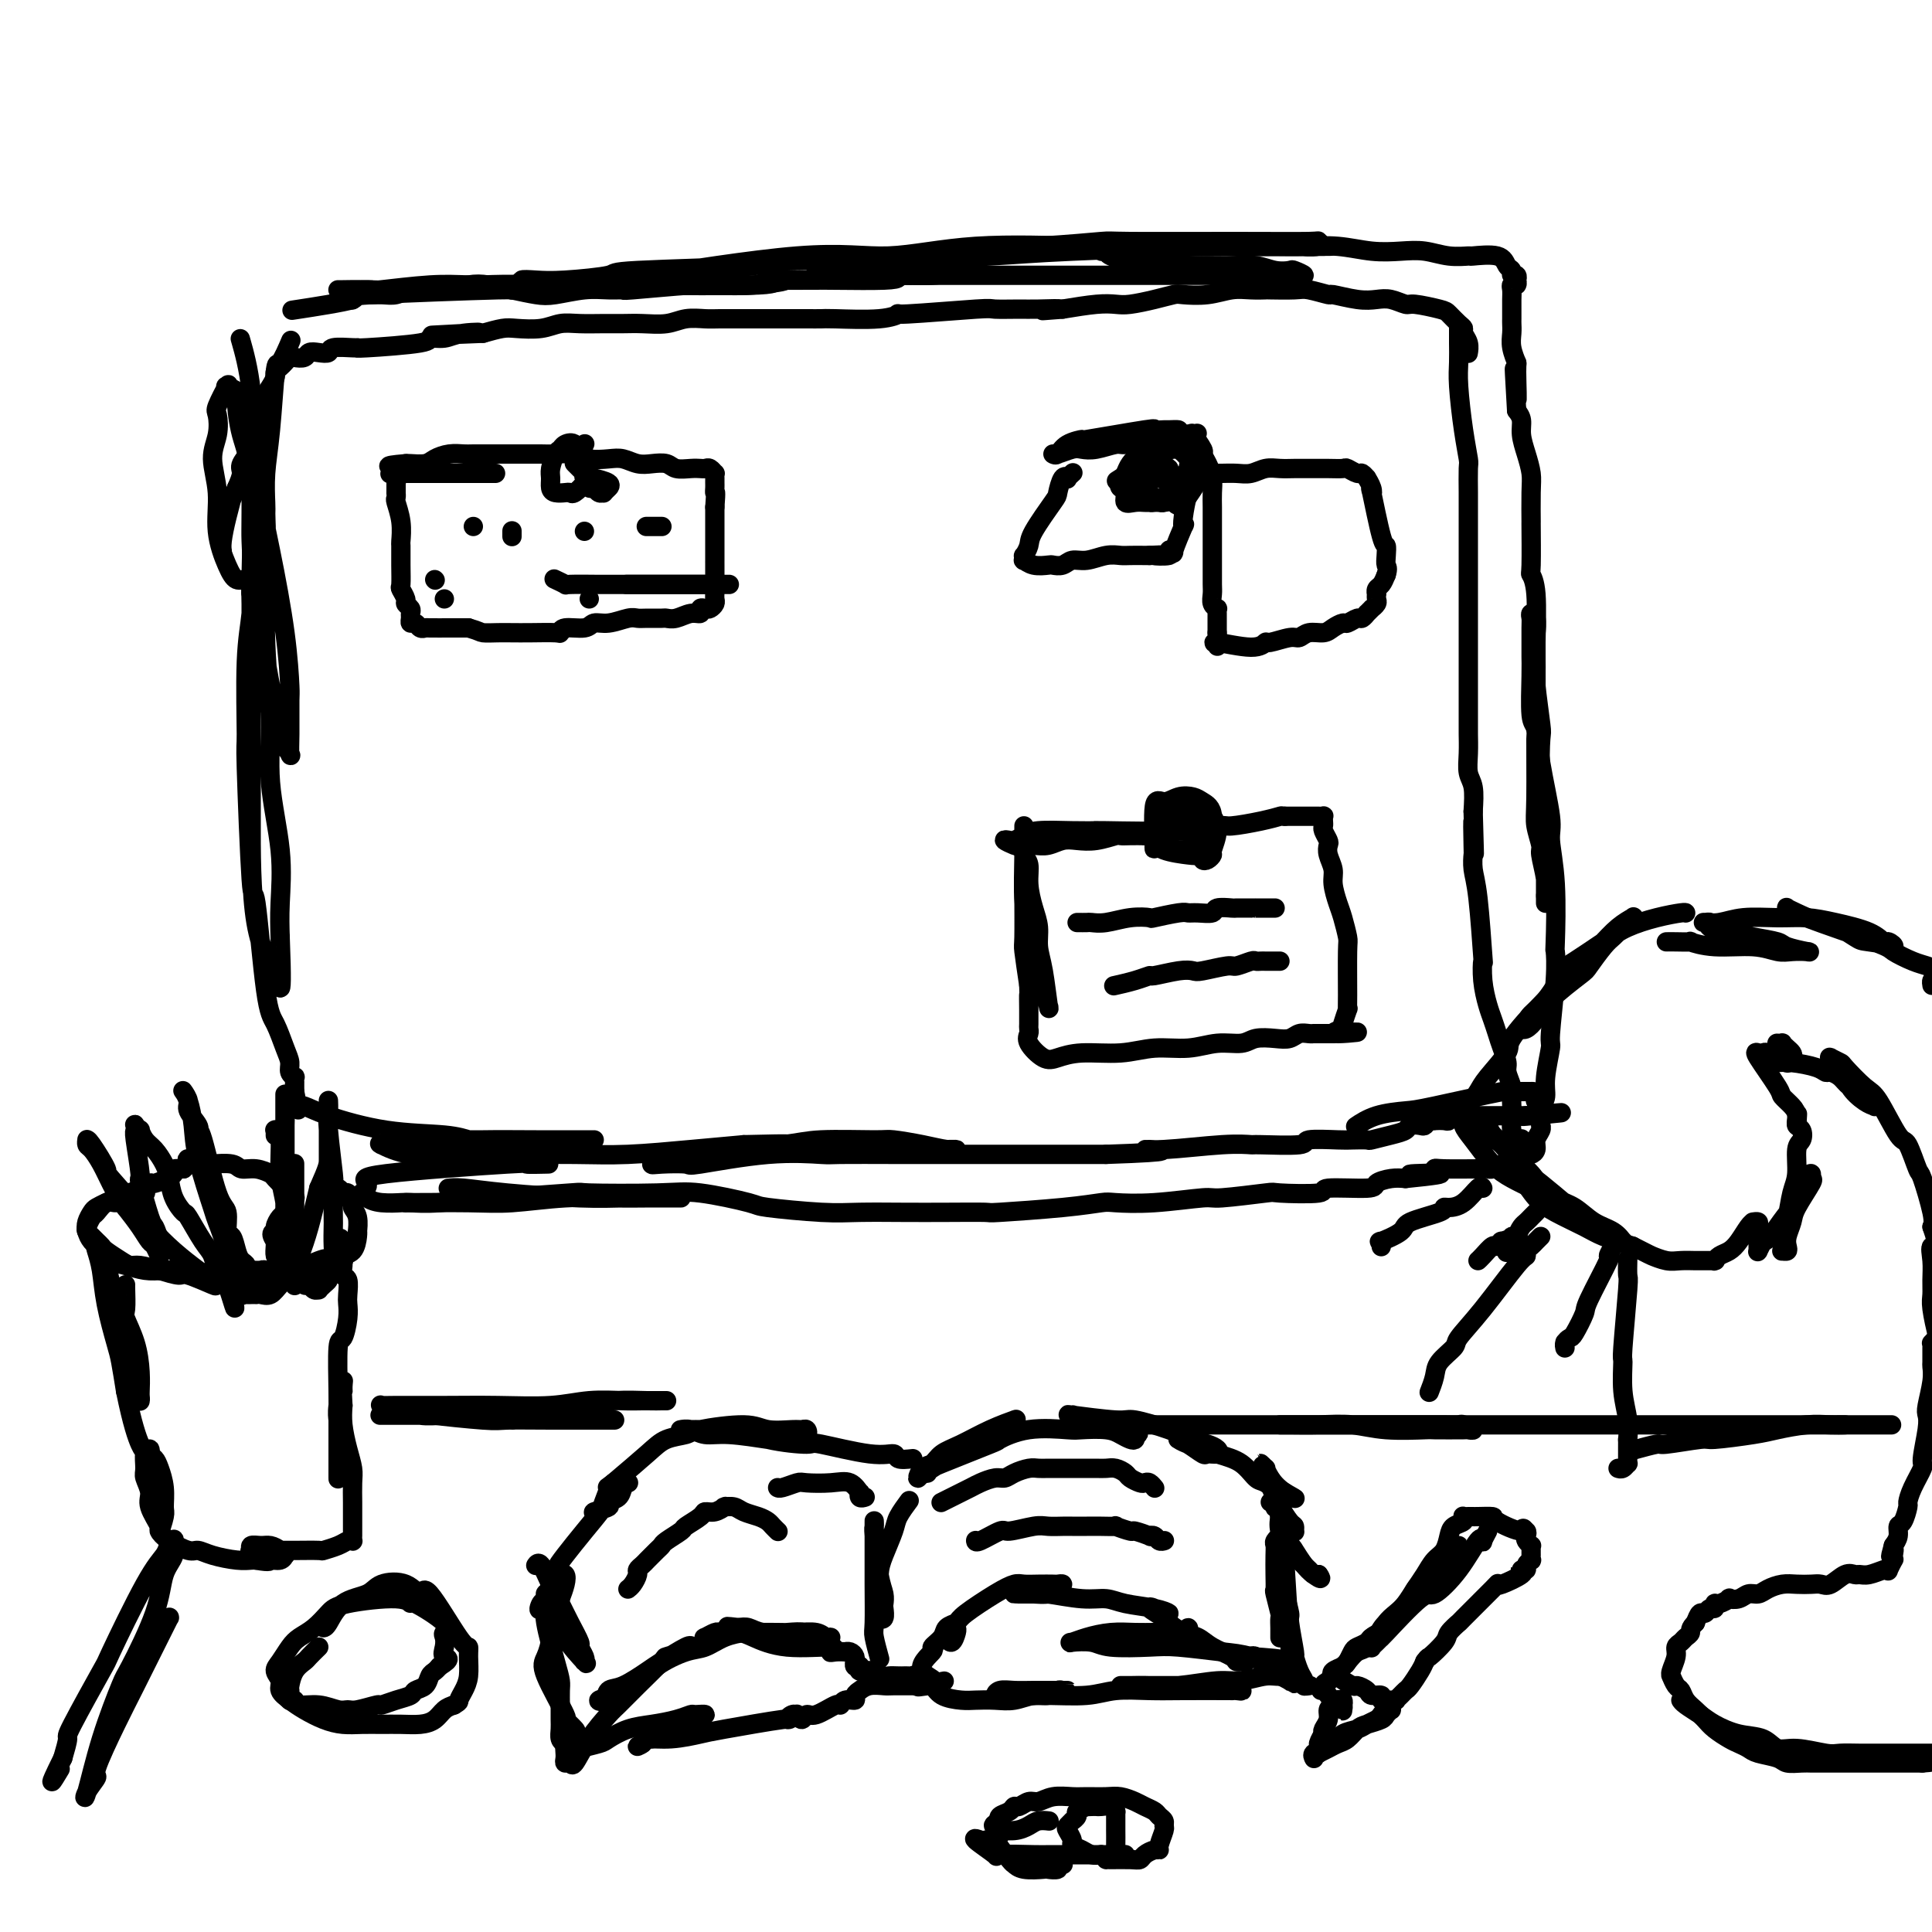 <svg viewBox='0 0 400 400' version='1.1' xmlns='http://www.w3.org/2000/svg' xmlns:xlink='http://www.w3.org/1999/xlink'><g fill='none' stroke='#000000' stroke-width='4' stroke-linecap='round' stroke-linejoin='round'><path d='M62,64c-1.337,0.205 -2.674,0.410 0,0c2.674,-0.410 9.360,-1.434 11,-2c1.640,-0.566 -1.767,-0.673 4,-1c5.767,-0.327 20.709,-0.872 26,-1c5.291,-0.128 0.930,0.162 4,0c3.070,-0.162 13.572,-0.775 18,-1c4.428,-0.225 2.783,-0.060 4,0c1.217,0.060 5.296,0.016 7,0c1.704,-0.016 1.032,-0.004 1,0c-0.032,0.004 0.575,0.001 1,0c0.425,-0.001 0.669,-0.000 0,0c-0.669,0.000 -2.249,0.000 -5,0c-2.751,-0.000 -6.673,-0.001 -10,0c-3.327,0.001 -6.059,0.004 -9,0c-2.941,-0.004 -6.091,-0.015 -9,0c-2.909,0.015 -5.577,0.057 -8,0c-2.423,-0.057 -4.599,-0.211 -8,0c-3.401,0.211 -8.025,0.789 -10,1c-1.975,0.211 -1.299,0.057 -2,0c-0.701,-0.057 -2.779,-0.015 -4,0c-1.221,0.015 -1.586,0.005 -2,0c-0.414,-0.005 -0.878,-0.005 -1,0c-0.122,0.005 0.097,0.015 1,0c0.903,-0.015 2.489,-0.056 5,0c2.511,0.056 5.945,0.207 10,0c4.055,-0.207 8.730,-0.774 14,-1c5.270,-0.226 11.135,-0.113 17,0'/><path d='M117,59c9.163,-0.172 8.572,-0.103 15,0c6.428,0.103 19.877,0.239 25,0c5.123,-0.239 1.922,-0.852 6,-1c4.078,-0.148 15.436,0.170 20,0c4.564,-0.170 2.335,-0.830 3,-1c0.665,-0.170 4.224,0.148 7,0c2.776,-0.148 4.769,-0.761 6,-1c1.231,-0.239 1.702,-0.103 2,0c0.298,0.103 0.425,0.174 0,0c-0.425,-0.174 -1.402,-0.594 -3,-1c-1.598,-0.406 -3.818,-0.800 -11,-1c-7.182,-0.200 -19.326,-0.208 -24,0c-4.674,0.208 -1.877,0.630 -7,1c-5.123,0.370 -18.166,0.687 -24,1c-5.834,0.313 -4.458,0.623 -6,1c-1.542,0.377 -6.000,0.821 -9,1c-3.000,0.179 -4.541,0.092 -6,0c-1.459,-0.092 -2.838,-0.188 -3,0c-0.162,0.188 0.891,0.662 0,1c-0.891,0.338 -3.727,0.541 1,0c4.727,-0.541 17.016,-1.827 21,-2c3.984,-0.173 -0.338,0.766 5,0c5.338,-0.766 20.334,-3.239 30,-4c9.666,-0.761 14.000,0.188 19,0c5.000,-0.188 10.666,-1.515 18,-2c7.334,-0.485 16.335,-0.130 20,0c3.665,0.130 1.993,0.035 5,0c3.007,-0.035 10.693,-0.009 16,0c5.307,0.009 8.237,0.003 11,0c2.763,-0.003 5.361,-0.001 8,0c2.639,0.001 5.320,0.000 8,0'/><path d='M270,51c10.623,-0.016 3.179,-0.057 1,0c-2.179,0.057 0.907,0.212 2,0c1.093,-0.212 0.192,-0.790 0,-1c-0.192,-0.210 0.324,-0.054 -2,0c-2.324,0.054 -7.490,0.004 -15,0c-7.510,-0.004 -17.366,0.039 -22,0c-4.634,-0.039 -4.046,-0.161 -6,0c-1.954,0.161 -6.450,0.604 -13,1c-6.550,0.396 -15.154,0.746 -19,1c-3.846,0.254 -2.935,0.412 -6,1c-3.065,0.588 -10.106,1.604 -13,2c-2.894,0.396 -1.642,0.170 -2,0c-0.358,-0.170 -2.325,-0.283 -4,0c-1.675,0.283 -3.058,0.963 -1,1c2.058,0.037 7.557,-0.568 10,-1c2.443,-0.432 1.829,-0.690 6,-1c4.171,-0.310 13.125,-0.672 19,-1c5.875,-0.328 8.670,-0.624 17,-1c8.330,-0.376 22.195,-0.833 28,-1c5.805,-0.167 3.549,-0.045 5,0c1.451,0.045 6.608,0.012 10,0c3.392,-0.012 5.018,-0.003 6,0c0.982,0.003 1.321,0.001 2,0c0.679,-0.001 1.697,-0.000 1,0c-0.697,0.000 -3.111,0.000 -4,0c-0.889,-0.000 -0.254,-0.000 0,0c0.254,0.000 0.127,0.000 0,0'/><path d='M60,71c0.202,-0.474 0.404,-0.947 0,0c-0.404,0.947 -1.415,3.315 -2,4c-0.585,0.685 -0.745,-0.312 -1,2c-0.255,2.312 -0.605,7.932 -1,12c-0.395,4.068 -0.836,6.582 -1,9c-0.164,2.418 -0.050,4.740 0,6c0.050,1.260 0.036,1.458 0,3c-0.036,1.542 -0.093,4.429 0,6c0.093,1.571 0.335,1.827 0,3c-0.335,1.173 -1.246,3.265 -2,4c-0.754,0.735 -1.349,0.114 -2,0c-0.651,-0.114 -1.356,0.280 -2,0c-0.644,-0.280 -1.227,-1.235 -2,-3c-0.773,-1.765 -1.737,-4.340 -2,-7c-0.263,-2.660 0.176,-5.406 0,-8c-0.176,-2.594 -0.968,-5.036 -1,-7c-0.032,-1.964 0.696,-3.450 1,-5c0.304,-1.550 0.185,-3.162 0,-4c-0.185,-0.838 -0.434,-0.901 0,-2c0.434,-1.099 1.552,-3.235 2,-4c0.448,-0.765 0.227,-0.159 0,0c-0.227,0.159 -0.460,-0.127 0,0c0.460,0.127 1.612,0.668 2,1c0.388,0.332 0.013,0.453 0,2c-0.013,1.547 0.337,4.518 1,7c0.663,2.482 1.640,4.476 2,10c0.360,5.524 0.103,14.578 0,19c-0.103,4.422 -0.051,4.211 0,4'/><path d='M52,123c0.150,5.134 0.525,6.469 1,8c0.475,1.531 1.051,3.258 1,6c-0.051,2.742 -0.729,6.498 -1,8c-0.271,1.502 -0.136,0.751 0,0'/><path d='M50,71c-0.215,-0.754 -0.429,-1.509 0,0c0.429,1.509 1.502,5.281 2,10c0.498,4.719 0.421,10.387 1,16c0.579,5.613 1.816,11.173 3,17c1.184,5.827 2.317,11.922 3,17c0.683,5.078 0.917,9.138 1,11c0.083,1.862 0.016,1.525 0,3c-0.016,1.475 0.020,4.764 0,7c-0.020,2.236 -0.098,3.421 0,4c0.098,0.579 0.370,0.553 0,0c-0.370,-0.553 -1.381,-1.633 -2,-4c-0.619,-2.367 -0.845,-6.023 -1,-7c-0.155,-0.977 -0.238,0.724 -1,-3c-0.762,-3.724 -2.204,-12.872 -3,-19c-0.796,-6.128 -0.945,-9.238 -1,-11c-0.055,-1.762 -0.016,-2.178 0,-6c0.016,-3.822 0.007,-11.049 0,-14c-0.007,-2.951 -0.013,-1.626 0,-2c0.013,-0.374 0.046,-2.446 0,-4c-0.046,-1.554 -0.170,-2.589 0,-3c0.170,-0.411 0.633,-0.199 1,1c0.367,1.199 0.639,3.386 1,8c0.361,4.614 0.813,11.655 1,15c0.187,3.345 0.110,2.995 0,7c-0.110,4.005 -0.254,12.366 0,19c0.254,6.634 0.905,11.543 1,16c0.095,4.457 -0.366,8.463 0,13c0.366,4.537 1.560,9.606 2,14c0.440,4.394 0.126,8.113 0,11c-0.126,2.887 -0.063,4.944 0,7'/><path d='M58,194c0.718,18.148 -0.487,8.019 -1,5c-0.513,-3.019 -0.334,1.072 0,3c0.334,1.928 0.821,1.693 0,0c-0.821,-1.693 -2.952,-4.845 -4,-11c-1.048,-6.155 -1.013,-15.312 -1,-21c0.013,-5.688 0.003,-7.906 0,-9c-0.003,-1.094 -0.001,-1.063 0,-4c0.001,-2.937 -0.000,-8.843 0,-13c0.000,-4.157 0.001,-6.565 0,-9c-0.001,-2.435 -0.004,-4.896 0,-7c0.004,-2.104 0.015,-3.850 0,-5c-0.015,-1.150 -0.058,-1.703 0,-1c0.058,0.703 0.215,2.663 0,5c-0.215,2.337 -0.802,5.051 -1,10c-0.198,4.949 -0.009,12.134 0,15c0.009,2.866 -0.164,1.412 0,7c0.164,5.588 0.663,18.217 1,23c0.337,4.783 0.511,1.718 1,5c0.489,3.282 1.293,12.910 2,18c0.707,5.090 1.318,5.641 2,7c0.682,1.359 1.437,3.526 2,5c0.563,1.474 0.936,2.255 1,3c0.064,0.745 -0.179,1.452 0,2c0.179,0.548 0.780,0.935 1,1c0.220,0.065 0.059,-0.194 0,0c-0.059,0.194 -0.016,0.839 0,1c0.016,0.161 0.004,-0.163 0,0c-0.004,0.163 -0.001,0.813 0,1c0.001,0.187 0.000,-0.089 0,0c-0.000,0.089 -0.000,0.545 0,1'/><path d='M61,226c1.414,6.983 0.448,2.442 0,1c-0.448,-1.442 -0.378,0.215 0,1c0.378,0.785 1.065,0.697 2,1c0.935,0.303 2.119,0.995 5,2c2.881,1.005 7.460,2.322 12,3c4.540,0.678 9.040,0.718 12,1c2.960,0.282 4.381,0.808 5,1c0.619,0.192 0.435,0.052 3,0c2.565,-0.052 7.880,-0.014 11,0c3.120,0.014 4.047,0.004 5,0c0.953,-0.004 1.933,-0.001 3,0c1.067,0.001 2.223,0.000 3,0c0.777,-0.000 1.177,-0.000 1,0c-0.177,0.000 -0.930,-0.000 -1,0c-0.070,0.000 0.542,0.000 -1,0c-1.542,-0.000 -5.238,-0.001 -8,0c-2.762,0.001 -4.592,0.004 -7,0c-2.408,-0.004 -5.395,-0.015 -8,0c-2.605,0.015 -4.826,0.057 -7,0c-2.174,-0.057 -4.299,-0.214 -6,0c-1.701,0.214 -2.977,0.797 -4,1c-1.023,0.203 -1.793,0.026 -2,0c-0.207,-0.026 0.150,0.098 0,0c-0.150,-0.098 -0.806,-0.419 0,0c0.806,0.419 3.072,1.577 6,2c2.928,0.423 6.516,0.110 10,0c3.484,-0.110 6.865,-0.019 11,0c4.135,0.019 9.026,-0.036 13,0c3.974,0.036 7.031,0.164 11,0c3.969,-0.164 8.848,-0.618 13,-1c4.152,-0.382 7.576,-0.691 11,-1'/><path d='M154,237c12.279,-0.308 8.475,-0.079 9,0c0.525,0.079 5.379,0.007 9,0c3.621,-0.007 6.009,0.051 8,0c1.991,-0.051 3.586,-0.210 6,0c2.414,0.210 5.648,0.789 7,1c1.352,0.211 0.822,0.054 1,0c0.178,-0.054 1.064,-0.004 2,0c0.936,0.004 1.924,-0.037 2,0c0.076,0.037 -0.758,0.153 -2,0c-1.242,-0.153 -2.890,-0.574 -5,-1c-2.110,-0.426 -4.682,-0.857 -6,-1c-1.318,-0.143 -1.384,0.003 -4,0c-2.616,-0.003 -7.784,-0.154 -11,0c-3.216,0.154 -4.481,0.615 -8,1c-3.519,0.385 -9.291,0.695 -13,1c-3.709,0.305 -5.356,0.604 -7,1c-1.644,0.396 -3.287,0.890 -4,1c-0.713,0.110 -0.496,-0.165 -1,0c-0.504,0.165 -1.729,0.769 -2,1c-0.271,0.231 0.411,0.090 2,0c1.589,-0.090 4.084,-0.129 5,0c0.916,0.129 0.251,0.427 3,0c2.749,-0.427 8.911,-1.579 14,-2c5.089,-0.421 9.107,-0.113 11,0c1.893,0.113 1.663,0.030 4,0c2.337,-0.030 7.242,-0.008 11,0c3.758,0.008 6.368,0.002 11,0c4.632,-0.002 11.286,-0.001 14,0c2.714,0.001 1.490,0.000 4,0c2.510,-0.000 8.755,-0.000 15,0'/><path d='M229,239c16.567,-0.552 10.985,-0.933 9,-1c-1.985,-0.067 -0.373,0.179 3,0c3.373,-0.179 8.506,-0.784 12,-1c3.494,-0.216 5.349,-0.044 6,0c0.651,0.044 0.098,-0.041 2,0c1.902,0.041 6.258,0.207 8,0c1.742,-0.207 0.870,-0.787 2,-1c1.130,-0.213 4.262,-0.060 6,0c1.738,0.060 2.080,0.027 3,0c0.920,-0.027 2.416,-0.050 3,0c0.584,0.050 0.254,0.171 1,0c0.746,-0.171 2.567,-0.633 4,-1c1.433,-0.367 2.478,-0.638 3,-1c0.522,-0.362 0.522,-0.815 1,-1c0.478,-0.185 1.433,-0.102 2,0c0.567,0.102 0.747,0.223 1,0c0.253,-0.223 0.578,-0.791 1,-1c0.422,-0.209 0.939,-0.060 1,0c0.061,0.060 -0.336,0.030 0,0c0.336,-0.030 1.403,-0.061 2,0c0.597,0.061 0.724,0.212 1,0c0.276,-0.212 0.702,-0.789 1,-1c0.298,-0.211 0.469,-0.057 1,0c0.531,0.057 1.422,0.015 2,0c0.578,-0.015 0.844,-0.004 1,0c0.156,0.004 0.202,0.001 1,0c0.798,-0.001 2.346,-0.000 3,0c0.654,0.000 0.412,0.000 1,0c0.588,-0.000 2.004,-0.000 3,0c0.996,0.000 1.570,0.000 2,0c0.430,-0.000 0.715,-0.000 1,0'/><path d='M316,231c13.701,-1.233 4.455,-0.316 1,0c-3.455,0.316 -1.119,0.030 0,0c1.119,-0.030 1.022,0.197 1,0c-0.022,-0.197 0.032,-0.818 0,-1c-0.032,-0.182 -0.148,0.077 0,0c0.148,-0.077 0.560,-0.488 1,-1c0.440,-0.512 0.906,-1.125 1,-2c0.094,-0.875 -0.185,-2.012 0,-4c0.185,-1.988 0.834,-4.828 1,-6c0.166,-1.172 -0.150,-0.677 0,-3c0.150,-2.323 0.768,-7.466 1,-11c0.232,-3.534 0.078,-5.461 0,-6c-0.078,-0.539 -0.080,0.308 0,-2c0.080,-2.308 0.243,-7.771 0,-12c-0.243,-4.229 -0.892,-7.225 -1,-9c-0.108,-1.775 0.325,-2.330 0,-5c-0.325,-2.670 -1.408,-7.454 -2,-11c-0.592,-3.546 -0.695,-5.854 -1,-7c-0.305,-1.146 -0.814,-1.129 -1,-3c-0.186,-1.871 -0.050,-5.628 0,-8c0.050,-2.372 0.012,-3.357 0,-4c-0.012,-0.643 0.000,-0.942 0,-2c-0.000,-1.058 -0.014,-2.875 0,-4c0.014,-1.125 0.056,-1.560 0,-2c-0.056,-0.440 -0.211,-0.886 0,-1c0.211,-0.114 0.789,0.103 1,1c0.211,0.897 0.057,2.472 0,3c-0.057,0.528 -0.016,0.008 0,3c0.016,2.992 0.008,9.496 0,16'/><path d='M318,150c0.150,3.590 0.025,1.067 0,3c-0.025,1.933 0.050,8.324 0,12c-0.050,3.676 -0.224,4.638 0,6c0.224,1.362 0.845,3.124 1,4c0.155,0.876 -0.154,0.867 0,2c0.154,1.133 0.773,3.409 1,5c0.227,1.591 0.061,2.498 0,3c-0.061,0.502 -0.016,0.598 0,1c0.016,0.402 0.004,1.110 0,1c-0.004,-0.110 -0.000,-1.036 0,-2c0.000,-0.964 -0.004,-1.965 0,-3c0.004,-1.035 0.015,-2.103 0,-4c-0.015,-1.897 -0.056,-4.624 0,-7c0.056,-2.376 0.207,-4.402 0,-6c-0.207,-1.598 -0.773,-2.768 -1,-5c-0.227,-2.232 -0.114,-5.526 0,-7c0.114,-1.474 0.228,-1.129 0,-3c-0.228,-1.871 -0.797,-5.959 -1,-8c-0.203,-2.041 -0.040,-2.035 0,-3c0.040,-0.965 -0.042,-2.902 0,-6c0.042,-3.098 0.207,-7.357 0,-10c-0.207,-2.643 -0.788,-3.670 -1,-4c-0.212,-0.330 -0.056,0.037 0,-2c0.056,-2.037 0.012,-6.477 0,-8c-0.012,-1.523 0.007,-0.130 0,-1c-0.007,-0.870 -0.040,-4.004 0,-6c0.040,-1.996 0.151,-2.852 0,-4c-0.151,-1.148 -0.566,-2.586 -1,-4c-0.434,-1.414 -0.886,-2.804 -1,-4c-0.114,-1.196 0.110,-2.199 0,-3c-0.110,-0.801 -0.555,-1.401 -1,-2'/><path d='M314,85c-0.924,-15.868 -0.233,-5.540 0,-3c0.233,2.540 0.010,-2.710 0,-5c-0.010,-2.290 0.193,-1.621 0,-2c-0.193,-0.379 -0.784,-1.806 -1,-3c-0.216,-1.194 -0.058,-2.154 0,-3c0.058,-0.846 0.016,-1.578 0,-2c-0.016,-0.422 -0.005,-0.534 0,-1c0.005,-0.466 0.005,-1.287 0,-2c-0.005,-0.713 -0.015,-1.320 0,-2c0.015,-0.680 0.056,-1.435 0,-2c-0.056,-0.565 -0.210,-0.940 0,-1c0.210,-0.060 0.784,0.195 1,0c0.216,-0.195 0.073,-0.840 0,-1c-0.073,-0.160 -0.075,0.166 0,0c0.075,-0.166 0.228,-0.822 0,-1c-0.228,-0.178 -0.836,0.124 -1,0c-0.164,-0.124 0.117,-0.675 0,-1c-0.117,-0.325 -0.631,-0.426 -1,-1c-0.369,-0.574 -0.594,-1.622 -2,-2c-1.406,-0.378 -3.995,-0.088 -5,0c-1.005,0.088 -0.426,-0.028 -1,0c-0.574,0.028 -2.300,0.200 -4,0c-1.700,-0.200 -3.373,-0.772 -5,-1c-1.627,-0.228 -3.206,-0.114 -5,0c-1.794,0.114 -3.802,0.227 -6,0c-2.198,-0.227 -4.588,-0.793 -7,-1c-2.412,-0.207 -4.848,-0.056 -7,0c-2.152,0.056 -4.020,0.015 -6,0c-1.980,-0.015 -4.072,-0.004 -6,0c-1.928,0.004 -3.694,0.001 -6,0c-2.306,-0.001 -5.153,-0.001 -8,0'/><path d='M244,51c-11.368,-0.308 -6.788,-0.079 -6,0c0.788,0.079 -2.216,0.006 -4,0c-1.784,-0.006 -2.348,0.054 -3,0c-0.652,-0.054 -1.391,-0.222 -2,0c-0.609,0.222 -1.089,0.834 -1,1c0.089,0.166 0.745,-0.113 1,0c0.255,0.113 0.107,0.619 1,1c0.893,0.381 2.825,0.637 5,1c2.175,0.363 4.591,0.833 7,1c2.409,0.167 4.810,0.031 7,0c2.190,-0.031 4.168,0.043 6,0c1.832,-0.043 3.519,-0.204 5,0c1.481,0.204 2.755,0.773 4,1c1.245,0.227 2.462,0.113 3,0c0.538,-0.113 0.398,-0.227 1,0c0.602,0.227 1.947,0.793 2,1c0.053,0.207 -1.185,0.056 -2,0c-0.815,-0.056 -1.206,-0.015 -2,0c-0.794,0.015 -1.990,0.004 -4,0c-2.010,-0.004 -4.834,-0.001 -7,0c-2.166,0.001 -3.673,0.000 -6,0c-2.327,-0.000 -5.472,-0.000 -8,0c-2.528,0.000 -4.439,0.000 -7,0c-2.561,-0.000 -5.773,-0.000 -9,0c-3.227,0.000 -6.470,0.000 -9,0c-2.530,-0.000 -4.347,-0.001 -7,0c-2.653,0.001 -6.142,0.003 -9,0c-2.858,-0.003 -5.086,-0.011 -8,0c-2.914,0.011 -6.515,0.041 -9,0c-2.485,-0.041 -3.853,-0.155 -6,0c-2.147,0.155 -5.074,0.577 -8,1'/><path d='M169,58c-16.947,0.095 -8.816,-0.167 -7,0c1.816,0.167 -2.685,0.763 -6,1c-3.315,0.237 -5.446,0.116 -7,0c-1.554,-0.116 -2.531,-0.228 -6,0c-3.469,0.228 -9.429,0.797 -12,1c-2.571,0.203 -1.754,0.041 -2,0c-0.246,-0.041 -1.555,0.039 -3,0c-1.445,-0.039 -3.026,-0.196 -5,0c-1.974,0.196 -4.340,0.745 -6,1c-1.660,0.255 -2.616,0.216 -4,0c-1.384,-0.216 -3.198,-0.607 -5,-1c-1.802,-0.393 -3.592,-0.786 -5,-1c-1.408,-0.214 -2.435,-0.250 -4,0c-1.565,0.250 -3.668,0.785 -5,1c-1.332,0.215 -1.893,0.110 -3,0c-1.107,-0.110 -2.758,-0.227 -4,0c-1.242,0.227 -2.074,0.797 -3,1c-0.926,0.203 -1.947,0.041 -3,0c-1.053,-0.041 -2.138,0.041 -3,0c-0.862,-0.041 -1.501,-0.203 -2,0c-0.499,0.203 -0.857,0.772 -1,1c-0.143,0.228 -0.072,0.114 0,0'/><path d='M81,98c-0.113,-0.084 -0.227,-0.168 0,0c0.227,0.168 0.793,0.589 1,1c0.207,0.411 0.055,0.813 0,1c-0.055,0.187 -0.015,0.159 0,0c0.015,-0.159 0.003,-0.448 0,0c-0.003,0.448 0.003,1.634 0,2c-0.003,0.366 -0.015,-0.087 0,0c0.015,0.087 0.057,0.714 0,1c-0.057,0.286 -0.211,0.231 0,1c0.211,0.769 0.789,2.360 1,4c0.211,1.640 0.055,3.327 0,4c-0.055,0.673 -0.011,0.331 0,1c0.011,0.669 -0.012,2.350 0,4c0.012,1.650 0.060,3.268 0,4c-0.060,0.732 -0.226,0.577 0,1c0.226,0.423 0.845,1.422 1,2c0.155,0.578 -0.156,0.733 0,1c0.156,0.267 0.777,0.645 1,1c0.223,0.355 0.048,0.687 0,1c-0.048,0.313 0.029,0.606 0,1c-0.029,0.394 -0.166,0.890 0,1c0.166,0.110 0.633,-0.167 1,0c0.367,0.167 0.632,0.777 1,1c0.368,0.223 0.839,0.060 1,0c0.161,-0.060 0.012,-0.016 1,0c0.988,0.016 3.112,0.004 4,0c0.888,-0.004 0.539,-0.001 1,0c0.461,0.001 1.730,0.001 3,0'/><path d='M97,130c2.391,0.691 2.367,0.917 3,1c0.633,0.083 1.921,0.023 3,0c1.079,-0.023 1.950,-0.010 3,0c1.050,0.010 2.281,0.018 4,0c1.719,-0.018 3.926,-0.061 5,0c1.074,0.061 1.013,0.228 1,0c-0.013,-0.228 0.020,-0.849 1,-1c0.980,-0.151 2.906,0.170 4,0c1.094,-0.170 1.356,-0.830 2,-1c0.644,-0.170 1.672,0.151 3,0c1.328,-0.151 2.957,-0.773 4,-1c1.043,-0.227 1.500,-0.060 2,0c0.500,0.060 1.043,0.012 2,0c0.957,-0.012 2.327,0.012 3,0c0.673,-0.012 0.649,-0.059 1,0c0.351,0.059 1.078,0.226 2,0c0.922,-0.226 2.040,-0.844 3,-1c0.960,-0.156 1.764,0.151 2,0c0.236,-0.151 -0.094,-0.762 0,-1c0.094,-0.238 0.614,-0.105 1,0c0.386,0.105 0.639,0.182 1,0c0.361,-0.182 0.829,-0.621 1,-1c0.171,-0.379 0.046,-0.696 0,-1c-0.046,-0.304 -0.012,-0.596 0,-2c0.012,-1.404 0.003,-3.921 0,-5c-0.003,-1.079 -0.001,-0.720 0,-1c0.001,-0.280 0.000,-1.199 0,-2c-0.000,-0.801 -0.000,-1.483 0,-2c0.000,-0.517 0.000,-0.870 0,-2c-0.000,-1.130 -0.000,-3.037 0,-4c0.000,-0.963 0.000,-0.981 0,-1'/><path d='M148,105c0.309,-3.881 0.083,-3.082 0,-3c-0.083,0.082 -0.021,-0.551 0,-1c0.021,-0.449 0.003,-0.712 0,-1c-0.003,-0.288 0.010,-0.599 0,-1c-0.010,-0.401 -0.044,-0.892 0,-1c0.044,-0.108 0.164,0.167 0,0c-0.164,-0.167 -0.614,-0.776 -1,-1c-0.386,-0.224 -0.707,-0.064 -1,0c-0.293,0.064 -0.557,0.031 -1,0c-0.443,-0.031 -1.066,-0.060 -2,0c-0.934,0.060 -2.179,0.208 -3,0c-0.821,-0.208 -1.219,-0.774 -2,-1c-0.781,-0.226 -1.945,-0.112 -3,0c-1.055,0.112 -1.999,0.222 -3,0c-1.001,-0.222 -2.057,-0.778 -3,-1c-0.943,-0.222 -1.774,-0.112 -3,0c-1.226,0.112 -2.849,0.226 -4,0c-1.151,-0.226 -1.831,-0.793 -3,-1c-1.169,-0.207 -2.829,-0.056 -4,0c-1.171,0.056 -1.855,0.015 -3,0c-1.145,-0.015 -2.753,-0.004 -4,0c-1.247,0.004 -2.132,0.000 -3,0c-0.868,-0.000 -1.717,0.003 -3,0c-1.283,-0.003 -3.000,-0.011 -4,0c-1.000,0.011 -1.284,0.041 -2,0c-0.716,-0.041 -1.866,-0.155 -3,0c-1.134,0.155 -2.252,0.578 -3,1c-0.748,0.422 -1.124,0.845 -2,1c-0.876,0.155 -2.250,0.044 -3,0c-0.750,-0.044 -0.875,-0.022 -1,0'/><path d='M84,96c-5.807,0.475 -2.826,0.663 -2,1c0.826,0.337 -0.504,0.822 -1,1c-0.496,0.178 -0.160,0.048 0,0c0.160,-0.048 0.142,-0.013 0,0c-0.142,0.013 -0.409,0.003 0,0c0.409,-0.003 1.493,-0.001 2,0c0.507,0.001 0.436,0.000 1,0c0.564,-0.000 1.763,-0.000 3,0c1.237,0.000 2.511,0.000 4,0c1.489,-0.000 3.193,-0.000 4,0c0.807,0.000 0.717,0.000 2,0c1.283,-0.000 3.938,-0.000 5,0c1.062,0.000 0.531,0.000 0,0'/><path d='M121,92c-0.022,0.032 -0.044,0.064 0,0c0.044,-0.064 0.156,-0.225 0,0c-0.156,0.225 -0.578,0.834 -1,1c-0.422,0.166 -0.845,-0.113 -1,0c-0.155,0.113 -0.043,0.618 0,1c0.043,0.382 0.015,0.642 0,1c-0.015,0.358 -0.018,0.814 0,1c0.018,0.186 0.056,0.101 0,0c-0.056,-0.101 -0.207,-0.217 0,0c0.207,0.217 0.770,0.768 1,1c0.230,0.232 0.126,0.146 0,0c-0.126,-0.146 -0.275,-0.352 0,-1c0.275,-0.648 0.975,-1.739 1,-2c0.025,-0.261 -0.623,0.310 -1,0c-0.377,-0.310 -0.483,-1.499 -1,-2c-0.517,-0.501 -1.445,-0.314 -2,0c-0.555,0.314 -0.738,0.756 -1,1c-0.262,0.244 -0.604,0.290 -1,1c-0.396,0.710 -0.846,2.085 -1,3c-0.154,0.915 -0.014,1.369 0,2c0.014,0.631 -0.100,1.439 0,2c0.100,0.561 0.412,0.876 1,1c0.588,0.124 1.450,0.058 2,0c0.550,-0.058 0.788,-0.110 1,0c0.212,0.110 0.397,0.380 1,0c0.603,-0.380 1.624,-1.410 2,-2c0.376,-0.590 0.107,-0.740 0,-1c-0.107,-0.260 -0.054,-0.630 0,-1'/><path d='M121,98c1.083,-0.689 0.290,-0.913 0,-1c-0.290,-0.087 -0.078,-0.038 0,0c0.078,0.038 0.020,0.064 0,0c-0.020,-0.064 -0.002,-0.220 0,0c0.002,0.220 -0.010,0.814 0,1c0.010,0.186 0.044,-0.037 0,0c-0.044,0.037 -0.165,0.335 0,1c0.165,0.665 0.618,1.696 1,2c0.382,0.304 0.695,-0.119 1,0c0.305,0.119 0.603,0.779 1,1c0.397,0.221 0.894,0.004 1,0c0.106,-0.004 -0.179,0.205 0,0c0.179,-0.205 0.822,-0.826 1,-1c0.178,-0.174 -0.110,0.097 0,0c0.110,-0.097 0.617,-0.562 0,-1c-0.617,-0.438 -2.358,-0.849 -3,-1c-0.642,-0.151 -0.183,-0.043 0,0c0.183,0.043 0.092,0.022 0,0'/><path d='M98,109c0.000,0.000 0.000,0.000 0,0c0.000,0.000 0.000,0.000 0,0'/><path d='M106,110c0.000,0.000 0.000,0.000 0,0c0.000,-0.000 0.000,-0.001 0,0c0.000,0.001 0.000,0.004 0,0c0.000,-0.004 0.000,-0.015 0,0c-0.000,0.015 0.000,0.057 0,0c-0.000,-0.057 0.000,-0.211 0,0c0.000,0.211 0.000,0.788 0,1c0.000,0.212 0.000,0.061 0,0c0.000,-0.061 0.000,-0.030 0,0'/><path d='M92,124c0.000,0.000 0.000,0.000 0,0c0.000,0.000 0.000,0.000 0,0c0.000,-0.000 0.000,0.000 0,0'/><path d='M122,124c0.000,0.000 0.000,0.000 0,0c0.000,0.000 0.000,0.000 0,0c-0.000,-0.000 0.000,0.000 0,0'/><path d='M136,121c0.000,0.000 0.000,0.000 0,0c-0.000,0.000 -0.000,0.000 0,0c0.000,0.000 0.000,0.000 0,0c-0.000,0.000 -0.000,-0.000 0,0c0.000,0.000 0.001,0.000 0,0c-0.001,0.000 -0.003,-0.000 0,0c0.003,0.000 0.012,0.000 0,0c-0.012,0.000 -0.044,0.000 0,0c0.044,0.000 0.163,0.000 0,0c-0.163,0.000 -0.608,-0.000 -1,0c-0.392,0.000 -0.732,0.000 -1,0c-0.268,0.000 -0.463,0.000 -1,0c-0.537,0.000 -1.415,-0.000 -2,0c-0.585,0.000 -0.877,-0.000 -1,0c-0.123,0.000 -0.078,0.000 0,0c0.078,0.000 0.187,0.000 0,0c-0.187,0.000 -0.671,0.000 0,0c0.671,0.000 2.497,0.000 4,0c1.503,0.000 2.681,0.000 4,0c1.319,0.000 2.777,0.000 4,0c1.223,0.000 2.209,0.000 3,0c0.791,0.000 1.385,0.000 2,0c0.615,0.000 1.249,0.000 2,0c0.751,0.000 1.618,0.000 2,0c0.382,0.000 0.278,0.000 0,0c-0.278,0.000 -0.729,0.000 -1,0c-0.271,0.000 -0.363,-0.000 -1,0c-0.637,0.000 -1.818,0.000 -3,0'/><path d='M146,121c-1.202,-0.000 -2.708,-0.000 -5,0c-2.292,0.000 -5.368,0.001 -8,0c-2.632,-0.001 -4.818,-0.004 -6,0c-1.182,0.004 -1.361,0.015 -3,0c-1.639,-0.015 -4.738,-0.056 -6,0c-1.262,0.056 -0.686,0.207 -1,0c-0.314,-0.207 -1.518,-0.774 -2,-1c-0.482,-0.226 -0.241,-0.113 0,0'/><path d='M121,110c0.000,0.000 0.000,0.000 0,0c0.000,0.000 0.000,0.000 0,0'/><path d='M137,109c-0.014,0.000 -0.029,0.000 0,0c0.029,0.000 0.100,0.000 0,0c-0.100,0.000 -0.373,-0.000 -1,0c-0.627,0.000 -1.608,0.000 -2,0c-0.392,-0.000 -0.196,0.000 0,0'/><path d='M90,120c0.000,0.000 0.100,0.100 0.1,0.1'/><path d='M26,266c0.000,-0.000 0.001,-0.000 0,0c-0.001,0.000 -0.002,0.000 0,0c0.002,-0.000 0.007,-0.000 0,0c-0.007,0.000 -0.026,0.001 0,1c0.026,0.999 0.098,2.996 0,4c-0.098,1.004 -0.366,1.014 0,2c0.366,0.986 1.366,2.947 2,5c0.634,2.053 0.902,4.196 1,6c0.098,1.804 0.026,3.268 0,4c-0.026,0.732 -0.007,0.731 0,1c0.007,0.269 0.000,0.807 0,1c-0.000,0.193 0.006,0.040 0,0c-0.006,-0.040 -0.025,0.034 0,0c0.025,-0.034 0.095,-0.174 0,-1c-0.095,-0.826 -0.354,-2.337 -1,-4c-0.646,-1.663 -1.679,-3.479 -2,-5c-0.321,-1.521 0.069,-2.748 0,-4c-0.069,-1.252 -0.597,-2.530 -1,-4c-0.403,-1.470 -0.681,-3.132 -1,-4c-0.319,-0.868 -0.677,-0.940 -1,-2c-0.323,-1.060 -0.609,-3.106 -1,-4c-0.391,-0.894 -0.886,-0.636 -1,-1c-0.114,-0.364 0.154,-1.350 0,-2c-0.154,-0.650 -0.728,-0.963 -1,-1c-0.272,-0.037 -0.242,0.203 0,1c0.242,0.797 0.695,2.150 1,4c0.305,1.850 0.463,4.197 1,7c0.537,2.803 1.452,6.062 2,8c0.548,1.938 0.728,2.554 1,4c0.272,1.446 0.636,3.723 1,6'/><path d='M26,288c1.405,6.918 2.419,9.714 3,11c0.581,1.286 0.729,1.063 1,2c0.271,0.937 0.665,3.036 1,5c0.335,1.964 0.611,3.794 1,5c0.389,1.206 0.890,1.790 1,3c0.110,1.210 -0.170,3.047 0,3c0.170,-0.047 0.789,-1.977 1,-3c0.211,-1.023 0.014,-1.138 0,-2c-0.014,-0.862 0.154,-2.471 0,-4c-0.154,-1.529 -0.629,-2.980 -1,-4c-0.371,-1.020 -0.639,-1.611 -1,-2c-0.361,-0.389 -0.814,-0.578 -1,-1c-0.186,-0.422 -0.103,-1.079 0,-1c0.103,0.079 0.228,0.892 0,1c-0.228,0.108 -0.809,-0.489 -1,0c-0.191,0.489 0.009,2.065 0,3c-0.009,0.935 -0.228,1.230 0,2c0.228,0.770 0.902,2.016 1,3c0.098,0.984 -0.381,1.707 0,3c0.381,1.293 1.621,3.155 2,4c0.379,0.845 -0.102,0.674 0,1c0.102,0.326 0.786,1.149 2,2c1.214,0.851 2.959,1.731 4,2c1.041,0.269 1.378,-0.071 2,0c0.622,0.071 1.527,0.555 3,1c1.473,0.445 3.512,0.851 5,1c1.488,0.149 2.425,0.043 3,0c0.575,-0.043 0.787,-0.021 1,0'/><path d='M53,323c3.358,0.602 2.754,0.106 3,0c0.246,-0.106 1.342,0.178 2,0c0.658,-0.178 0.879,-0.818 1,-1c0.121,-0.182 0.144,0.094 0,0c-0.144,-0.094 -0.455,-0.557 -1,-1c-0.545,-0.443 -1.326,-0.865 -2,-1c-0.674,-0.135 -1.243,0.016 -2,0c-0.757,-0.016 -1.702,-0.201 -2,0c-0.298,0.201 0.052,0.786 0,1c-0.052,0.214 -0.505,0.057 0,0c0.505,-0.057 1.968,-0.016 3,0c1.032,0.016 1.633,0.005 2,0c0.367,-0.005 0.500,-0.004 1,0c0.500,0.004 1.366,0.011 3,0c1.634,-0.011 4.035,-0.042 5,0c0.965,0.042 0.493,0.155 1,0c0.507,-0.155 1.992,-0.580 3,-1c1.008,-0.420 1.538,-0.837 2,-1c0.462,-0.163 0.856,-0.074 1,0c0.144,0.074 0.039,0.131 0,0c-0.039,-0.131 -0.011,-0.451 0,-1c0.011,-0.549 0.004,-1.329 0,-2c-0.004,-0.671 -0.004,-1.234 0,-2c0.004,-0.766 0.011,-1.734 0,-3c-0.011,-1.266 -0.042,-2.831 0,-4c0.042,-1.169 0.156,-1.942 0,-3c-0.156,-1.058 -0.580,-2.400 -1,-4c-0.420,-1.600 -0.834,-3.457 -1,-5c-0.166,-1.543 -0.083,-2.771 0,-4'/><path d='M71,291c-0.305,-4.985 -0.068,-3.448 0,-3c0.068,0.448 -0.034,-0.192 0,-1c0.034,-0.808 0.205,-1.782 0,-1c-0.205,0.782 -0.787,3.322 -1,5c-0.213,1.678 -0.057,2.495 0,3c0.057,0.505 0.015,0.699 0,2c-0.015,1.301 -0.004,3.709 0,5c0.004,1.291 0.001,1.465 0,2c-0.001,0.535 -0.000,1.429 0,2c0.000,0.571 0.000,0.817 0,1c-0.000,0.183 0.000,0.302 0,0c-0.000,-0.302 -0.001,-1.024 0,-2c0.001,-0.976 0.003,-2.206 0,-4c-0.003,-1.794 -0.011,-4.153 0,-6c0.011,-1.847 0.042,-3.181 0,-6c-0.042,-2.819 -0.155,-7.124 0,-9c0.155,-1.876 0.578,-1.322 1,-2c0.422,-0.678 0.841,-2.586 1,-4c0.159,-1.414 0.057,-2.333 0,-3c-0.057,-0.667 -0.068,-1.081 0,-2c0.068,-0.919 0.214,-2.341 0,-3c-0.214,-0.659 -0.789,-0.555 -1,-1c-0.211,-0.445 -0.056,-1.440 0,-2c0.056,-0.560 0.015,-0.686 0,-1c-0.015,-0.314 -0.004,-0.815 0,-1c0.004,-0.185 0.001,-0.053 0,0c-0.001,0.053 -0.001,0.026 0,0'/><path d='M71,260c-0.241,-7.034 -1.345,-2.121 -2,0c-0.655,2.121 -0.861,1.448 -1,1c-0.139,-0.448 -0.210,-0.670 -2,0c-1.790,0.670 -5.300,2.232 -7,3c-1.700,0.768 -1.592,0.741 -2,1c-0.408,0.259 -1.334,0.804 -2,1c-0.666,0.196 -1.072,0.045 -2,0c-0.928,-0.045 -2.379,0.017 -4,0c-1.621,-0.017 -3.413,-0.112 -4,0c-0.587,0.112 0.029,0.433 -1,0c-1.029,-0.433 -3.704,-1.618 -5,-2c-1.296,-0.382 -1.214,0.039 -2,0c-0.786,-0.039 -2.442,-0.539 -4,-1c-1.558,-0.461 -3.019,-0.883 -4,-1c-0.981,-0.117 -1.481,0.071 -2,0c-0.519,-0.071 -1.056,-0.400 -2,-1c-0.944,-0.600 -2.295,-1.470 -3,-2c-0.705,-0.530 -0.764,-0.718 -1,-1c-0.236,-0.282 -0.648,-0.657 -1,-1c-0.352,-0.343 -0.642,-0.654 -1,-1c-0.358,-0.346 -0.784,-0.727 -1,-1c-0.216,-0.273 -0.223,-0.436 0,-1c0.223,-0.564 0.675,-1.527 1,-2c0.325,-0.473 0.524,-0.456 1,-1c0.476,-0.544 1.230,-1.648 2,-2c0.770,-0.352 1.557,0.050 2,0c0.443,-0.050 0.542,-0.552 1,-1c0.458,-0.448 1.274,-0.842 2,-1c0.726,-0.158 1.363,-0.079 2,0'/><path d='M29,247c1.640,-1.238 0.239,-0.332 0,0c-0.239,0.332 0.685,0.089 1,0c0.315,-0.089 0.022,-0.025 0,0c-0.022,0.025 0.226,0.010 0,0c-0.226,-0.010 -0.928,-0.014 -1,0c-0.072,0.014 0.485,0.045 0,0c-0.485,-0.045 -2.014,-0.168 -3,0c-0.986,0.168 -1.431,0.625 -2,1c-0.569,0.375 -1.263,0.667 -2,1c-0.737,0.333 -1.516,0.708 -2,1c-0.484,0.292 -0.674,0.501 -1,1c-0.326,0.499 -0.790,1.289 -1,2c-0.210,0.711 -0.167,1.342 0,2c0.167,0.658 0.460,1.343 1,2c0.540,0.657 1.329,1.287 2,2c0.671,0.713 1.224,1.511 2,2c0.776,0.489 1.776,0.670 3,1c1.224,0.330 2.673,0.809 4,1c1.327,0.191 2.533,0.093 4,0c1.467,-0.093 3.196,-0.183 5,0c1.804,0.183 3.684,0.638 5,1c1.316,0.362 2.068,0.630 3,1c0.932,0.370 2.046,0.843 3,1c0.954,0.157 1.750,-0.000 3,0c1.250,0.000 2.954,0.158 4,0c1.046,-0.158 1.432,-0.631 2,-1c0.568,-0.369 1.317,-0.635 2,-1c0.683,-0.365 1.299,-0.829 2,-1c0.701,-0.171 1.486,-0.049 2,0c0.514,0.049 0.757,0.024 1,0'/><path d='M66,263c2.739,-0.645 1.585,-0.757 2,-1c0.415,-0.243 2.398,-0.616 3,-1c0.602,-0.384 -0.179,-0.780 0,-1c0.179,-0.220 1.317,-0.265 2,-1c0.683,-0.735 0.911,-2.162 1,-3c0.089,-0.838 0.039,-1.089 0,-1c-0.039,0.089 -0.067,0.519 0,0c0.067,-0.519 0.229,-1.985 0,-3c-0.229,-1.015 -0.850,-1.578 -1,-2c-0.150,-0.422 0.170,-0.701 0,-1c-0.170,-0.299 -0.830,-0.616 -1,-1c-0.170,-0.384 0.151,-0.834 0,-1c-0.151,-0.166 -0.775,-0.048 -1,0c-0.225,0.048 -0.050,0.027 0,0c0.050,-0.027 -0.024,-0.060 0,0c0.024,0.060 0.146,0.212 0,0c-0.146,-0.212 -0.561,-0.790 -1,-1c-0.439,-0.210 -0.902,-0.053 -1,0c-0.098,0.053 0.170,0.000 0,0c-0.170,-0.000 -0.778,0.051 -1,0c-0.222,-0.051 -0.060,-0.206 0,0c0.060,0.206 0.017,0.773 0,1c-0.017,0.227 -0.009,0.113 0,0'/><path d='M57,235c-0.000,0.008 -0.000,0.016 0,0c0.000,-0.016 0.000,-0.057 0,0c-0.000,0.057 -0.001,0.211 0,0c0.001,-0.211 0.004,-0.787 0,-1c-0.004,-0.213 -0.016,-0.064 0,0c0.016,0.064 0.061,0.043 0,0c-0.061,-0.043 -0.226,-0.107 0,0c0.226,0.107 0.845,0.387 1,2c0.155,1.613 -0.155,4.561 0,7c0.155,2.439 0.774,4.370 1,6c0.226,1.630 0.061,2.960 0,4c-0.061,1.040 -0.016,1.791 0,2c0.016,0.209 0.004,-0.124 0,0c-0.004,0.124 -0.001,0.705 0,0c0.001,-0.705 0.000,-2.697 0,-5c-0.000,-2.303 -0.000,-4.918 0,-6c0.000,-1.082 0.000,-0.633 0,-2c-0.000,-1.367 -0.000,-4.551 0,-6c0.000,-1.449 0.000,-1.163 0,-2c-0.000,-0.837 -0.000,-2.799 0,-4c0.000,-1.201 0.000,-1.643 0,-2c-0.000,-0.357 -0.001,-0.629 0,-1c0.001,-0.371 0.004,-0.842 0,0c-0.004,0.842 -0.015,2.995 0,4c0.015,1.005 0.057,0.860 0,2c-0.057,1.140 -0.211,3.563 0,7c0.211,3.437 0.788,7.887 1,10c0.212,2.113 0.061,1.889 0,3c-0.061,1.111 -0.030,3.555 0,6'/><path d='M60,259c0.381,5.462 0.834,3.117 1,3c0.166,-0.117 0.044,1.992 0,3c-0.044,1.008 -0.012,0.913 0,1c0.012,0.087 0.003,0.356 0,0c-0.003,-0.356 -0.001,-1.337 0,-2c0.001,-0.663 0.000,-1.009 0,-2c-0.000,-0.991 -0.000,-2.626 0,-4c0.000,-1.374 0.000,-2.487 0,-5c-0.000,-2.513 -0.000,-6.425 0,-8c0.000,-1.575 0.000,-0.812 0,-1c-0.000,-0.188 -0.000,-1.325 0,-2c0.000,-0.675 0.000,-0.888 0,-1c-0.000,-0.112 -0.000,-0.124 0,0c0.000,0.124 0.001,0.384 0,1c-0.001,0.616 -0.004,1.587 0,2c0.004,0.413 0.015,0.269 0,2c-0.015,1.731 -0.055,5.337 0,7c0.055,1.663 0.207,1.383 0,2c-0.207,0.617 -0.772,2.131 -1,3c-0.228,0.869 -0.118,1.094 0,2c0.118,0.906 0.243,2.491 0,3c-0.243,0.509 -0.854,-0.060 -1,0c-0.146,0.060 0.173,0.749 0,1c-0.173,0.251 -0.838,0.063 -1,0c-0.162,-0.063 0.179,-0.003 0,0c-0.179,0.003 -0.877,-0.052 -1,0c-0.123,0.052 0.328,0.210 0,0c-0.328,-0.210 -1.434,-0.787 -2,-1c-0.566,-0.213 -0.590,-0.061 -1,0c-0.410,0.061 -1.205,0.030 -2,0'/><path d='M52,263c-1.417,-0.185 -0.958,-0.648 -1,-1c-0.042,-0.352 -0.584,-0.591 -1,-1c-0.416,-0.409 -0.705,-0.986 -1,-2c-0.295,-1.014 -0.597,-2.465 -1,-3c-0.403,-0.535 -0.907,-0.153 -1,-1c-0.093,-0.847 0.226,-2.922 0,-4c-0.226,-1.078 -0.997,-1.160 -2,-4c-1.003,-2.840 -2.240,-8.437 -3,-11c-0.760,-2.563 -1.045,-2.092 -1,-2c0.045,0.092 0.418,-0.196 0,-1c-0.418,-0.804 -1.629,-2.124 -2,-3c-0.371,-0.876 0.096,-1.307 0,-2c-0.096,-0.693 -0.755,-1.646 -1,-2c-0.245,-0.354 -0.076,-0.109 0,0c0.076,0.109 0.060,0.081 0,0c-0.060,-0.081 -0.163,-0.214 0,0c0.163,0.214 0.592,0.775 1,2c0.408,1.225 0.795,3.116 1,5c0.205,1.884 0.227,3.763 1,7c0.773,3.237 2.298,7.832 3,10c0.702,2.168 0.580,1.909 1,3c0.420,1.091 1.380,3.532 2,6c0.620,2.468 0.898,4.963 1,6c0.102,1.037 0.027,0.618 0,1c-0.027,0.382 -0.007,1.566 0,2c0.007,0.434 0.002,0.117 0,0c-0.002,-0.117 -0.001,-0.033 0,0c0.001,0.033 0.000,0.017 0,0'/><path d='M48,268c1.431,6.185 0.009,0.648 -1,-2c-1.009,-2.648 -1.603,-2.406 -2,-3c-0.397,-0.594 -0.596,-2.023 -1,-3c-0.404,-0.977 -1.011,-1.500 -2,-3c-0.989,-1.500 -2.358,-3.976 -3,-5c-0.642,-1.024 -0.556,-0.596 -1,-1c-0.444,-0.404 -1.418,-1.641 -2,-3c-0.582,-1.359 -0.773,-2.841 -1,-4c-0.227,-1.159 -0.491,-1.994 -1,-3c-0.509,-1.006 -1.265,-2.182 -2,-3c-0.735,-0.818 -1.451,-1.278 -2,-2c-0.549,-0.722 -0.931,-1.707 -1,-2c-0.069,-0.293 0.177,0.104 0,0c-0.177,-0.104 -0.775,-0.709 -1,-1c-0.225,-0.291 -0.076,-0.267 0,0c0.076,0.267 0.080,0.776 0,1c-0.080,0.224 -0.243,0.163 0,2c0.243,1.837 0.892,5.574 1,7c0.108,1.426 -0.325,0.542 0,2c0.325,1.458 1.408,5.258 2,7c0.592,1.742 0.691,1.426 1,2c0.309,0.574 0.826,2.037 1,3c0.174,0.963 0.003,1.427 0,2c-0.003,0.573 0.162,1.256 0,1c-0.162,-0.256 -0.652,-1.450 -1,-2c-0.348,-0.550 -0.555,-0.456 -1,-1c-0.445,-0.544 -1.127,-1.727 -2,-3c-0.873,-1.273 -1.936,-2.637 -3,-4'/><path d='M26,250c-1.669,-2.482 -2.342,-3.688 -3,-5c-0.658,-1.312 -1.301,-2.729 -2,-4c-0.699,-1.271 -1.455,-2.394 -2,-3c-0.545,-0.606 -0.880,-0.693 -1,-1c-0.120,-0.307 -0.025,-0.832 0,-1c0.025,-0.168 -0.021,0.021 0,0c0.021,-0.021 0.108,-0.254 1,1c0.892,1.254 2.590,3.994 3,5c0.410,1.006 -0.466,0.279 1,2c1.466,1.721 5.275,5.891 7,8c1.725,2.109 1.365,2.158 2,3c0.635,0.842 2.266,2.476 4,4c1.734,1.524 3.572,2.938 5,4c1.428,1.062 2.445,1.773 3,2c0.555,0.227 0.649,-0.030 1,0c0.351,0.030 0.958,0.348 2,1c1.042,0.652 2.518,1.639 3,2c0.482,0.361 -0.029,0.097 0,0c0.029,-0.097 0.598,-0.026 1,0c0.402,0.026 0.635,0.009 1,0c0.365,-0.009 0.860,-0.009 1,0c0.140,0.009 -0.076,0.026 0,0c0.076,-0.026 0.443,-0.095 1,0c0.557,0.095 1.304,0.353 2,0c0.696,-0.353 1.341,-1.315 2,-2c0.659,-0.685 1.331,-1.091 2,-2c0.669,-0.909 1.334,-2.322 2,-4c0.666,-1.678 1.333,-3.622 2,-6c0.667,-2.378 1.333,-5.189 2,-8'/><path d='M66,246c2.000,-4.532 2.000,-4.860 2,-6c-0.000,-1.140 -0.000,-3.090 0,-4c0.000,-0.910 0.000,-0.779 0,-2c-0.000,-1.221 -0.000,-3.793 0,-5c0.000,-1.207 0.000,-1.050 0,-1c-0.000,0.050 -0.001,-0.008 0,0c0.001,0.008 0.004,0.084 0,0c-0.004,-0.084 -0.015,-0.326 0,0c0.015,0.326 0.057,1.219 0,2c-0.057,0.781 -0.211,1.449 0,4c0.211,2.551 0.788,6.983 1,9c0.212,2.017 0.058,1.617 0,3c-0.058,1.383 -0.019,4.549 0,6c0.019,1.451 0.020,1.187 0,2c-0.020,0.813 -0.061,2.704 0,4c0.061,1.296 0.222,1.997 0,3c-0.222,1.003 -0.829,2.307 -1,3c-0.171,0.693 0.095,0.775 0,1c-0.095,0.225 -0.550,0.592 -1,1c-0.450,0.408 -0.894,0.857 -1,1c-0.106,0.143 0.127,-0.021 0,0c-0.127,0.021 -0.614,0.228 -1,0c-0.386,-0.228 -0.670,-0.891 -1,-1c-0.330,-0.109 -0.705,0.337 -1,0c-0.295,-0.337 -0.510,-1.456 -1,-2c-0.490,-0.544 -1.256,-0.513 -2,-1c-0.744,-0.487 -1.468,-1.491 -2,-2c-0.532,-0.509 -0.874,-0.522 -1,-1c-0.126,-0.478 -0.036,-1.422 0,-2c0.036,-0.578 0.018,-0.789 0,-1'/><path d='M57,257c-1.380,-1.969 -0.328,-1.893 0,-2c0.328,-0.107 -0.066,-0.397 0,-1c0.066,-0.603 0.592,-1.520 1,-2c0.408,-0.480 0.697,-0.522 1,-1c0.303,-0.478 0.620,-1.393 1,-2c0.380,-0.607 0.822,-0.908 1,-1c0.178,-0.092 0.092,0.024 0,0c-0.092,-0.024 -0.189,-0.187 -1,-1c-0.811,-0.813 -2.336,-2.274 -3,-3c-0.664,-0.726 -0.465,-0.716 -1,-1c-0.535,-0.284 -1.802,-0.861 -3,-1c-1.198,-0.139 -2.328,0.159 -3,0c-0.672,-0.159 -0.887,-0.773 -2,-1c-1.113,-0.227 -3.125,-0.065 -4,0c-0.875,0.065 -0.614,0.032 -1,0c-0.386,-0.032 -1.419,-0.063 -2,0c-0.581,0.063 -0.711,0.218 -1,0c-0.289,-0.218 -0.737,-0.811 -1,-1c-0.263,-0.189 -0.340,0.026 0,0c0.340,-0.026 1.097,-0.293 1,0c-0.097,0.293 -1.049,1.147 -2,2'/><path d='M38,242c-3.152,-0.212 -1.531,0.259 -2,1c-0.469,0.741 -3.026,1.754 -4,2c-0.974,0.246 -0.364,-0.274 -1,0c-0.636,0.274 -2.517,1.343 -4,2c-1.483,0.657 -2.566,0.902 -3,1c-0.434,0.098 -0.217,0.049 0,0'/><path d='M111,324c-0.066,0.095 -0.131,0.191 0,0c0.131,-0.191 0.460,-0.667 1,0c0.540,0.667 1.293,2.478 2,4c0.707,1.522 1.370,2.754 2,4c0.630,1.246 1.227,2.506 2,4c0.773,1.494 1.723,3.222 2,4c0.277,0.778 -0.118,0.605 0,1c0.118,0.395 0.749,1.359 1,2c0.251,0.641 0.121,0.961 0,1c-0.121,0.039 -0.231,-0.202 0,0c0.231,0.202 0.805,0.846 0,0c-0.805,-0.846 -2.990,-3.183 -4,-5c-1.010,-1.817 -0.845,-3.113 -1,-4c-0.155,-0.887 -0.630,-1.363 -1,-2c-0.370,-0.637 -0.635,-1.433 -1,-2c-0.365,-0.567 -0.832,-0.904 -1,-1c-0.168,-0.096 -0.039,0.050 0,0c0.039,-0.050 -0.014,-0.294 0,0c0.014,0.294 0.095,1.128 0,2c-0.095,0.872 -0.365,1.783 0,4c0.365,2.217 1.366,5.738 2,8c0.634,2.262 0.902,3.263 1,4c0.098,0.737 0.025,1.209 0,2c-0.025,0.791 -0.004,1.900 0,3c0.004,1.100 -0.009,2.192 0,3c0.009,0.808 0.041,1.333 0,2c-0.041,0.667 -0.155,1.476 0,2c0.155,0.524 0.577,0.762 1,1'/><path d='M117,361c0.464,4.804 0.123,1.813 0,1c-0.123,-0.813 -0.030,0.552 0,1c0.030,0.448 -0.004,-0.020 0,0c0.004,0.020 0.047,0.527 0,1c-0.047,0.473 -0.185,0.912 0,1c0.185,0.088 0.692,-0.173 1,0c0.308,0.173 0.418,0.782 1,0c0.582,-0.782 1.635,-2.956 3,-5c1.365,-2.044 3.043,-3.958 4,-5c0.957,-1.042 1.194,-1.210 2,-2c0.806,-0.790 2.181,-2.201 4,-4c1.819,-1.799 4.081,-3.985 5,-5c0.919,-1.015 0.495,-0.860 1,-1c0.505,-0.140 1.940,-0.576 3,-1c1.060,-0.424 1.745,-0.836 2,-1c0.255,-0.164 0.079,-0.082 0,0c-0.079,0.082 -0.062,0.162 0,0c0.062,-0.162 0.167,-0.567 -1,0c-1.167,0.567 -3.607,2.107 -5,3c-1.393,0.893 -1.738,1.140 -3,2c-1.262,0.860 -3.440,2.333 -5,3c-1.560,0.667 -2.501,0.527 -3,1c-0.499,0.473 -0.556,1.560 -1,2c-0.444,0.440 -1.273,0.234 -1,0c0.273,-0.234 1.650,-0.495 3,-1c1.350,-0.505 2.675,-1.252 4,-2'/><path d='M131,349c1.903,-1.197 3.161,-2.689 5,-4c1.839,-1.311 4.258,-2.443 6,-3c1.742,-0.557 2.806,-0.541 4,-1c1.194,-0.459 2.518,-1.392 4,-2c1.482,-0.608 3.123,-0.891 4,-1c0.877,-0.109 0.992,-0.044 0,0c-0.992,0.044 -3.091,0.065 -4,0c-0.909,-0.065 -0.629,-0.217 -1,0c-0.371,0.217 -1.393,0.804 -2,1c-0.607,0.196 -0.799,-0.000 -1,0c-0.201,0.000 -0.410,0.196 0,0c0.410,-0.196 1.438,-0.784 2,-1c0.562,-0.216 0.658,-0.059 2,0c1.342,0.059 3.932,0.020 6,0c2.068,-0.020 3.616,-0.019 5,0c1.384,0.019 2.606,0.057 4,0c1.394,-0.057 2.962,-0.211 4,0c1.038,0.211 1.548,0.785 2,1c0.452,0.215 0.846,0.071 1,0c0.154,-0.071 0.067,-0.071 0,0c-0.067,0.071 -0.115,0.211 -1,0c-0.885,-0.211 -2.607,-0.775 -4,-1c-1.393,-0.225 -2.456,-0.112 -4,0c-1.544,0.112 -3.570,0.222 -5,0c-1.430,-0.222 -2.266,-0.778 -3,-1c-0.734,-0.222 -1.367,-0.111 -2,0'/><path d='M153,337c-3.368,-0.372 -2.286,-0.302 -2,0c0.286,0.302 -0.222,0.836 0,1c0.222,0.164 1.176,-0.043 2,0c0.824,0.043 1.519,0.337 3,1c1.481,0.663 3.750,1.694 7,2c3.250,0.306 7.483,-0.114 9,0c1.517,0.114 0.318,0.762 0,1c-0.318,0.238 0.244,0.066 1,0c0.756,-0.066 1.705,-0.028 2,0c0.295,0.028 -0.064,0.045 0,0c0.064,-0.045 0.552,-0.152 1,0c0.448,0.152 0.856,0.562 1,1c0.144,0.438 0.024,0.902 0,1c-0.024,0.098 0.047,-0.171 0,0c-0.047,0.171 -0.211,0.782 0,1c0.211,0.218 0.797,0.045 1,0c0.203,-0.045 0.023,0.040 0,0c-0.023,-0.040 0.110,-0.203 0,0c-0.110,0.203 -0.462,0.772 0,1c0.462,0.228 1.738,0.114 2,0c0.262,-0.114 -0.491,-0.227 0,0c0.491,0.227 2.225,0.793 3,1c0.775,0.207 0.590,0.056 1,0c0.410,-0.056 1.417,-0.016 2,0c0.583,0.016 0.744,0.009 1,0c0.256,-0.009 0.607,-0.019 1,0c0.393,0.019 0.827,0.067 1,0c0.173,-0.067 0.085,-0.249 0,0c-0.085,0.249 -0.167,0.928 0,1c0.167,0.072 0.584,-0.464 1,-1'/><path d='M190,347c5.821,1.554 1.873,0.438 1,-1c-0.873,-1.438 1.329,-3.198 2,-4c0.671,-0.802 -0.188,-0.647 0,-1c0.188,-0.353 1.423,-1.216 2,-2c0.577,-0.784 0.495,-1.491 1,-2c0.505,-0.509 1.597,-0.821 2,-1c0.403,-0.179 0.118,-0.224 0,0c-0.118,0.224 -0.070,0.716 0,1c0.070,0.284 0.160,0.361 0,1c-0.160,0.639 -0.572,1.839 -1,2c-0.428,0.161 -0.872,-0.717 -1,-1c-0.128,-0.283 0.062,0.030 0,0c-0.062,-0.030 -0.375,-0.404 0,-1c0.375,-0.596 1.436,-1.414 2,-2c0.564,-0.586 0.629,-0.942 2,-2c1.371,-1.058 4.049,-2.820 6,-4c1.951,-1.180 3.177,-1.780 4,-2c0.823,-0.220 1.244,-0.060 2,0c0.756,0.060 1.846,0.019 3,0c1.154,-0.019 2.371,-0.015 3,0c0.629,0.015 0.670,0.043 1,0c0.330,-0.043 0.949,-0.155 1,0c0.051,0.155 -0.465,0.577 -1,1c-0.535,0.423 -1.090,0.845 -2,1c-0.910,0.155 -2.175,0.041 -3,0c-0.825,-0.041 -1.211,-0.011 -2,0c-0.789,0.011 -1.982,0.003 -2,0c-0.018,-0.003 1.138,-0.001 2,0c0.862,0.001 1.431,0.000 2,0'/><path d='M214,330c0.943,-0.064 1.302,-0.225 3,0c1.698,0.225 4.736,0.835 7,1c2.264,0.165 3.752,-0.114 5,0c1.248,0.114 2.254,0.620 4,1c1.746,0.380 4.231,0.635 6,1c1.769,0.365 2.821,0.842 3,1c0.179,0.158 -0.515,-0.003 -1,0c-0.485,0.003 -0.759,0.171 -1,0c-0.241,-0.171 -0.448,-0.680 -1,-1c-0.552,-0.320 -1.449,-0.451 -1,0c0.449,0.451 2.243,1.486 3,2c0.757,0.514 0.476,0.508 1,1c0.524,0.492 1.852,1.480 3,2c1.148,0.520 2.115,0.570 3,1c0.885,0.430 1.686,1.239 3,2c1.314,0.761 3.140,1.473 4,2c0.860,0.527 0.755,0.870 1,1c0.245,0.130 0.839,0.048 1,0c0.161,-0.048 -0.112,-0.062 0,0c0.112,0.062 0.610,0.201 1,0c0.390,-0.201 0.671,-0.742 1,-1c0.329,-0.258 0.707,-0.234 1,0c0.293,0.234 0.502,0.678 1,1c0.498,0.322 1.285,0.520 2,1c0.715,0.480 1.357,1.240 2,2'/><path d='M265,347c4.448,2.409 2.568,1.430 2,1c-0.568,-0.430 0.174,-0.312 1,0c0.826,0.312 1.734,0.816 2,1c0.266,0.184 -0.110,0.047 0,0c0.110,-0.047 0.706,-0.003 1,0c0.294,0.003 0.285,-0.036 0,0c-0.285,0.036 -0.846,0.145 -1,0c-0.154,-0.145 0.098,-0.544 0,-1c-0.098,-0.456 -0.547,-0.970 -1,-2c-0.453,-1.030 -0.910,-2.578 -1,-3c-0.090,-0.422 0.186,0.281 0,-1c-0.186,-1.281 -0.834,-4.548 -1,-6c-0.166,-1.452 0.152,-1.091 0,-2c-0.152,-0.909 -0.773,-3.088 -1,-4c-0.227,-0.912 -0.061,-0.558 0,-1c0.061,-0.442 0.015,-1.679 0,-2c-0.015,-0.321 -0.000,0.274 0,1c0.000,0.726 -0.014,1.585 0,2c0.014,0.415 0.056,0.388 0,1c-0.056,0.612 -0.211,1.863 0,3c0.211,1.137 0.789,2.161 1,3c0.211,0.839 0.057,1.493 0,2c-0.057,0.507 -0.015,0.868 0,1c0.015,0.132 0.004,0.036 0,0c-0.004,-0.036 -0.001,-0.010 0,0c0.001,0.010 0.001,0.005 0,0'/><path d='M267,340c0.219,2.751 0.265,3.129 0,-1c-0.265,-4.129 -0.842,-12.766 -1,-16c-0.158,-3.234 0.101,-1.067 0,-2c-0.101,-0.933 -0.563,-4.968 -1,-7c-0.437,-2.032 -0.849,-2.061 -1,-2c-0.151,0.061 -0.039,0.213 0,0c0.039,-0.213 0.007,-0.789 0,-1c-0.007,-0.211 0.012,-0.057 0,0c-0.012,0.057 -0.055,0.015 0,0c0.055,-0.015 0.207,-0.004 0,0c-0.207,0.004 -0.773,0.001 -1,0c-0.227,-0.001 -0.113,-0.001 0,0'/><path d='M182,343c0.113,0.412 0.226,0.825 0,0c-0.226,-0.825 -0.793,-2.887 -1,-4c-0.207,-1.113 -0.056,-1.275 0,-3c0.056,-1.725 0.015,-5.012 0,-8c-0.015,-2.988 -0.004,-5.677 0,-7c0.004,-1.323 0.001,-1.279 0,-2c-0.001,-0.721 -0.001,-2.207 0,-3c0.001,-0.793 0.003,-0.894 0,-1c-0.003,-0.106 -0.011,-0.219 0,0c0.011,0.219 0.042,0.770 0,1c-0.042,0.230 -0.155,0.140 0,2c0.155,1.860 0.578,5.669 1,8c0.422,2.331 0.841,3.186 1,4c0.159,0.814 0.057,1.589 0,2c-0.057,0.411 -0.068,0.457 0,1c0.068,0.543 0.214,1.583 0,2c-0.214,0.417 -0.787,0.210 -1,0c-0.213,-0.210 -0.064,-0.423 0,-1c0.064,-0.577 0.043,-1.518 0,-3c-0.043,-1.482 -0.109,-3.504 0,-5c0.109,-1.496 0.394,-2.464 1,-4c0.606,-1.536 1.534,-3.638 2,-5c0.466,-1.362 0.472,-1.982 1,-3c0.528,-1.018 1.580,-2.434 2,-3c0.420,-0.566 0.210,-0.283 0,0'/><path d='M192,305c-0.421,0.097 -0.841,0.194 1,-1c1.841,-1.194 5.944,-3.679 8,-5c2.056,-1.321 2.067,-1.478 3,-2c0.933,-0.522 2.790,-1.409 4,-2c1.210,-0.591 1.775,-0.885 2,-1c0.225,-0.115 0.112,-0.049 0,0c-0.112,0.049 -0.222,0.082 0,0c0.222,-0.082 0.775,-0.278 0,0c-0.775,0.278 -2.880,1.029 -5,2c-2.120,0.971 -4.257,2.163 -6,3c-1.743,0.837 -3.092,1.318 -4,2c-0.908,0.682 -1.377,1.566 -2,2c-0.623,0.434 -1.402,0.417 -2,1c-0.598,0.583 -1.016,1.766 -1,2c0.016,0.234 0.464,-0.481 1,-1c0.536,-0.519 1.159,-0.843 4,-2c2.841,-1.157 7.899,-3.147 10,-4c2.101,-0.853 1.245,-0.569 2,-1c0.755,-0.431 3.122,-1.577 6,-2c2.878,-0.423 6.266,-0.124 8,0c1.734,0.124 1.813,0.072 3,0c1.187,-0.072 3.481,-0.166 5,0c1.519,0.166 2.263,0.591 3,1c0.737,0.409 1.468,0.802 2,1c0.532,0.198 0.866,0.199 1,0c0.134,-0.199 0.067,-0.600 0,-1'/><path d='M235,297c2.470,-0.023 -2.355,-0.580 -5,-1c-2.645,-0.420 -3.109,-0.702 -4,-1c-0.891,-0.298 -2.207,-0.612 -3,-1c-0.793,-0.388 -1.062,-0.852 -1,-1c0.062,-0.148 0.455,0.019 0,0c-0.455,-0.019 -1.759,-0.223 0,0c1.759,0.223 6.582,0.872 9,1c2.418,0.128 2.431,-0.264 4,0c1.569,0.264 4.696,1.185 7,2c2.304,0.815 3.787,1.524 5,2c1.213,0.476 2.156,0.718 3,1c0.844,0.282 1.590,0.605 2,1c0.410,0.395 0.484,0.862 0,1c-0.484,0.138 -1.527,-0.054 -2,0c-0.473,0.054 -0.376,0.354 -1,0c-0.624,-0.354 -1.968,-1.361 -3,-2c-1.032,-0.639 -1.750,-0.911 -2,-1c-0.250,-0.089 -0.030,0.005 0,0c0.030,-0.005 -0.129,-0.110 0,0c0.129,0.110 0.547,0.434 2,1c1.453,0.566 3.941,1.375 6,2c2.059,0.625 3.690,1.068 5,2c1.310,0.932 2.298,2.355 3,3c0.702,0.645 1.116,0.513 2,1c0.884,0.487 2.237,1.595 3,2c0.763,0.405 0.936,0.109 1,0c0.064,-0.109 0.018,-0.031 0,0c-0.018,0.031 -0.009,0.016 0,0'/><path d='M266,309c3.877,2.159 1.570,1.057 0,0c-1.570,-1.057 -2.402,-2.069 -3,-3c-0.598,-0.931 -0.961,-1.781 -1,-2c-0.039,-0.219 0.245,0.194 0,0c-0.245,-0.194 -1.020,-0.993 -1,-1c0.020,-0.007 0.835,0.779 1,1c0.165,0.221 -0.320,-0.124 0,1c0.320,1.124 1.444,3.716 2,5c0.556,1.284 0.542,1.259 1,2c0.458,0.741 1.388,2.250 2,3c0.612,0.750 0.906,0.743 1,1c0.094,0.257 -0.012,0.778 0,1c0.012,0.222 0.143,0.146 0,0c-0.143,-0.146 -0.560,-0.360 -1,-1c-0.440,-0.640 -0.902,-1.705 -1,-2c-0.098,-0.295 0.168,0.179 0,0c-0.168,-0.179 -0.771,-1.010 -1,-1c-0.229,0.010 -0.084,0.860 0,1c0.084,0.140 0.106,-0.429 0,0c-0.106,0.429 -0.341,1.856 0,3c0.341,1.144 1.258,2.005 2,3c0.742,0.995 1.309,2.123 2,3c0.691,0.877 1.505,1.503 2,2c0.495,0.497 0.672,0.865 1,1c0.328,0.135 0.808,0.039 1,0c0.192,-0.039 0.096,-0.019 0,0'/><path d='M273,326c1.102,1.468 -0.143,0.640 -1,0c-0.857,-0.640 -1.325,-1.090 -2,-2c-0.675,-0.910 -1.558,-2.279 -2,-3c-0.442,-0.721 -0.444,-0.793 -1,-1c-0.556,-0.207 -1.666,-0.549 -2,-1c-0.334,-0.451 0.106,-1.013 0,-1c-0.106,0.013 -0.760,0.599 -1,1c-0.240,0.401 -0.065,0.615 0,1c0.065,0.385 0.021,0.941 0,2c-0.021,1.059 -0.020,2.622 0,4c0.020,1.378 0.058,2.572 0,3c-0.058,0.428 -0.212,0.089 0,1c0.212,0.911 0.789,3.071 1,4c0.211,0.929 0.057,0.627 0,1c-0.057,0.373 -0.015,1.420 0,2c0.015,0.580 0.004,0.691 0,1c-0.004,0.309 -0.001,0.815 0,1c0.001,0.185 0.000,0.050 0,0c-0.000,-0.050 -0.000,-0.013 0,0c0.000,0.013 0.000,0.004 0,0c-0.000,-0.004 -0.000,-0.001 0,0c0.000,0.001 0.000,0.001 0,0'/><path d='M179,310c0.110,-0.035 0.221,-0.069 0,0c-0.221,0.069 -0.773,0.243 -1,0c-0.227,-0.243 -0.127,-0.902 0,-1c0.127,-0.098 0.282,0.365 0,0c-0.282,-0.365 -1.000,-1.558 -2,-2c-1.000,-0.442 -2.282,-0.132 -4,0c-1.718,0.132 -3.872,0.088 -5,0c-1.128,-0.088 -1.230,-0.220 -2,0c-0.770,0.220 -2.206,0.791 -3,1c-0.794,0.209 -0.944,0.056 -1,0c-0.056,-0.056 -0.016,-0.016 0,0c0.016,0.016 0.008,0.008 0,0'/><path d='M189,302c-1.228,0.130 -2.456,0.260 -3,0c-0.544,-0.260 -0.405,-0.908 -1,-1c-0.595,-0.092 -1.925,0.374 -5,0c-3.075,-0.374 -7.897,-1.589 -10,-2c-2.103,-0.411 -1.488,-0.019 -3,0c-1.512,0.019 -5.151,-0.335 -8,-1c-2.849,-0.665 -4.906,-1.642 -7,-2c-2.094,-0.358 -4.223,-0.096 -5,0c-0.777,0.096 -0.203,0.025 -1,0c-0.797,-0.025 -2.966,-0.003 -4,0c-1.034,0.003 -0.935,-0.014 -1,0c-0.065,0.014 -0.295,0.060 0,0c0.295,-0.060 1.114,-0.225 2,0c0.886,0.225 1.840,0.841 3,1c1.160,0.159 2.524,-0.138 5,0c2.476,0.138 6.062,0.713 8,1c1.938,0.287 2.229,0.287 3,0c0.771,-0.287 2.021,-0.862 3,-1c0.979,-0.138 1.686,0.160 2,0c0.314,-0.160 0.235,-0.780 0,-1c-0.235,-0.220 -0.627,-0.042 -1,0c-0.373,0.042 -0.727,-0.052 -2,0c-1.273,0.052 -3.464,0.251 -5,0c-1.536,-0.251 -2.418,-0.950 -5,-1c-2.582,-0.050 -6.866,0.550 -9,1c-2.134,0.450 -2.118,0.749 -3,1c-0.882,0.251 -2.660,0.452 -4,1c-1.340,0.548 -2.240,1.442 -4,3c-1.760,1.558 -4.380,3.779 -7,6'/><path d='M127,307c-1.876,1.468 -1.065,0.639 -1,1c0.065,0.361 -0.615,1.911 -1,3c-0.385,1.089 -0.475,1.715 -1,2c-0.525,0.285 -1.487,0.227 -1,0c0.487,-0.227 2.421,-0.625 3,-1c0.579,-0.375 -0.199,-0.727 0,-1c0.199,-0.273 1.375,-0.466 2,-1c0.625,-0.534 0.698,-1.410 1,-2c0.302,-0.590 0.833,-0.893 1,-1c0.167,-0.107 -0.030,-0.018 0,0c0.030,0.018 0.286,-0.035 0,0c-0.286,0.035 -1.113,0.158 -2,1c-0.887,0.842 -1.834,2.402 -3,4c-1.166,1.598 -2.550,3.234 -4,5c-1.450,1.766 -2.966,3.662 -4,5c-1.034,1.338 -1.587,2.118 -2,3c-0.413,0.882 -0.688,1.864 -1,3c-0.312,1.136 -0.663,2.425 -1,3c-0.337,0.575 -0.661,0.438 -1,1c-0.339,0.562 -0.694,1.825 0,1c0.694,-0.825 2.438,-3.739 3,-5c0.562,-1.261 -0.059,-0.869 0,-1c0.059,-0.131 0.798,-0.787 1,-1c0.202,-0.213 -0.131,0.015 0,0c0.131,-0.015 0.728,-0.273 1,0c0.272,0.273 0.221,1.078 0,2c-0.221,0.922 -0.610,1.961 -1,3'/><path d='M116,331c-0.619,1.494 -1.667,2.727 -2,4c-0.333,1.273 0.049,2.584 0,4c-0.049,1.416 -0.527,2.936 -1,4c-0.473,1.064 -0.939,1.670 0,4c0.939,2.330 3.284,6.383 4,8c0.716,1.617 -0.197,0.796 0,1c0.197,0.204 1.503,1.431 2,2c0.497,0.569 0.186,0.478 0,1c-0.186,0.522 -0.245,1.656 0,2c0.245,0.344 0.794,-0.103 1,0c0.206,0.103 0.069,0.756 0,1c-0.069,0.244 -0.070,0.077 0,0c0.070,-0.077 0.212,-0.066 0,0c-0.212,0.066 -0.778,0.186 0,0c0.778,-0.186 2.900,-0.680 4,-1c1.100,-0.320 1.178,-0.468 2,-1c0.822,-0.532 2.390,-1.449 4,-2c1.610,-0.551 3.264,-0.737 5,-1c1.736,-0.263 3.555,-0.603 5,-1c1.445,-0.397 2.517,-0.849 3,-1c0.483,-0.151 0.378,0.001 1,0c0.622,-0.001 1.972,-0.155 2,0c0.028,0.155 -1.267,0.620 -2,1c-0.733,0.380 -0.903,0.675 -2,1c-1.097,0.325 -3.120,0.678 -4,1c-0.880,0.322 -0.617,0.612 -1,1c-0.383,0.388 -1.411,0.874 -2,1c-0.589,0.126 -0.740,-0.107 -1,0c-0.260,0.107 -0.630,0.553 -1,1'/><path d='M133,361c-2.014,0.993 -0.551,0.475 0,0c0.551,-0.475 0.188,-0.906 1,-1c0.812,-0.094 2.798,0.147 5,0c2.202,-0.147 4.621,-0.684 6,-1c1.379,-0.316 1.718,-0.410 5,-1c3.282,-0.590 9.505,-1.676 12,-2c2.495,-0.324 1.260,0.114 1,0c-0.260,-0.114 0.455,-0.781 1,-1c0.545,-0.219 0.920,0.010 1,0c0.080,-0.010 -0.136,-0.259 0,0c0.136,0.259 0.625,1.027 1,1c0.375,-0.027 0.638,-0.848 1,-1c0.362,-0.152 0.823,0.366 2,0c1.177,-0.366 3.071,-1.618 4,-2c0.929,-0.382 0.894,0.104 1,0c0.106,-0.104 0.355,-0.799 1,-1c0.645,-0.201 1.688,0.091 2,0c0.312,-0.091 -0.108,-0.564 0,-1c0.108,-0.436 0.743,-0.835 1,-1c0.257,-0.165 0.136,-0.097 0,0c-0.136,0.097 -0.286,0.222 0,0c0.286,-0.222 1.008,-0.792 2,-1c0.992,-0.208 2.256,-0.056 3,0c0.744,0.056 0.970,0.015 2,0c1.030,-0.015 2.866,-0.004 4,0c1.134,0.004 1.567,0.002 2,0'/><path d='M191,349c8.909,-1.854 2.181,-0.490 0,0c-2.181,0.490 0.185,0.107 1,0c0.815,-0.107 0.079,0.062 0,0c-0.079,-0.062 0.498,-0.357 1,0c0.502,0.357 0.927,1.365 2,2c1.073,0.635 2.794,0.898 4,1c1.206,0.102 1.898,0.042 3,0c1.102,-0.042 2.614,-0.068 4,0c1.386,0.068 2.647,0.228 4,0c1.353,-0.228 2.798,-0.846 4,-1c1.202,-0.154 2.161,0.155 3,0c0.839,-0.155 1.558,-0.774 2,-1c0.442,-0.226 0.607,-0.060 1,0c0.393,0.060 1.013,0.015 1,0c-0.013,-0.015 -0.659,-0.000 -2,0c-1.341,0.000 -3.377,-0.014 -5,0c-1.623,0.014 -2.832,0.056 -4,0c-1.168,-0.056 -2.297,-0.211 -3,0c-0.703,0.211 -0.982,0.789 -1,1c-0.018,0.211 0.226,0.057 1,0c0.774,-0.057 2.078,-0.016 3,0c0.922,0.016 1.461,0.008 2,0'/><path d='M212,351c1.493,0.138 2.725,-0.015 5,0c2.275,0.015 5.591,0.200 8,0c2.409,-0.200 3.909,-0.786 6,-1c2.091,-0.214 4.773,-0.058 7,0c2.227,0.058 4.001,0.016 7,0c2.999,-0.016 7.224,-0.008 9,0c1.776,0.008 1.104,0.016 1,0c-0.104,-0.016 0.362,-0.057 1,0c0.638,0.057 1.449,0.211 1,0c-0.449,-0.211 -2.156,-0.789 -3,-1c-0.844,-0.211 -0.824,-0.057 -1,0c-0.176,0.057 -0.548,0.015 -2,0c-1.452,-0.015 -3.985,-0.004 -6,0c-2.015,0.004 -3.512,0.001 -5,0c-1.488,-0.001 -2.969,-0.000 -4,0c-1.031,0.000 -1.614,-0.000 -2,0c-0.386,0.000 -0.575,0.001 -1,0c-0.425,-0.001 -1.086,-0.004 -1,0c0.086,0.004 0.920,0.016 2,0c1.080,-0.016 2.407,-0.061 4,0c1.593,0.061 3.452,0.228 6,0c2.548,-0.228 5.785,-0.849 8,-1c2.215,-0.151 3.406,0.169 5,0c1.594,-0.169 3.589,-0.828 5,-1c1.411,-0.172 2.237,0.143 3,0c0.763,-0.143 1.464,-0.746 2,-1c0.536,-0.254 0.906,-0.161 1,0c0.094,0.161 -0.090,0.389 0,0c0.090,-0.389 0.454,-1.397 -1,-2c-1.454,-0.603 -4.727,-0.802 -8,-1'/><path d='M259,343c-2.271,-0.631 -3.449,-0.709 -6,-1c-2.551,-0.291 -6.474,-0.796 -9,-1c-2.526,-0.204 -3.656,-0.106 -6,0c-2.344,0.106 -5.903,0.222 -8,0c-2.097,-0.222 -2.733,-0.781 -4,-1c-1.267,-0.219 -3.165,-0.097 -4,0c-0.835,0.097 -0.607,0.170 0,0c0.607,-0.170 1.594,-0.581 3,-1c1.406,-0.419 3.231,-0.845 5,-1c1.769,-0.155 3.482,-0.040 5,0c1.518,0.040 2.841,0.006 4,0c1.159,-0.006 2.153,0.016 3,0c0.847,-0.016 1.548,-0.071 2,0c0.452,0.071 0.657,0.268 1,0c0.343,-0.268 0.824,-1.000 1,-1c0.176,-0.000 0.047,0.731 0,1c-0.047,0.269 -0.014,0.077 0,0c0.014,-0.077 0.007,-0.038 0,0'/><path d='M93,246c-0.172,0.022 -0.343,0.044 0,0c0.343,-0.044 1.202,-0.155 3,0c1.798,0.155 4.536,0.578 9,1c4.464,0.422 10.656,0.845 15,1c4.344,0.155 6.842,0.041 9,0c2.158,-0.041 3.975,-0.011 5,0c1.025,0.011 1.257,0.003 2,0c0.743,-0.003 1.998,-0.001 3,0c1.002,0.001 1.750,-0.001 2,0c0.250,0.001 0.000,0.004 -1,0c-1.000,-0.004 -2.752,-0.015 -5,0c-2.248,0.015 -4.993,0.057 -8,0c-3.007,-0.057 -6.277,-0.212 -10,0c-3.723,0.212 -7.900,0.789 -11,1c-3.100,0.211 -5.125,0.054 -9,0c-3.875,-0.054 -9.602,-0.005 -12,0c-2.398,0.005 -1.467,-0.036 -2,0c-0.533,0.036 -2.529,0.147 -4,0c-1.471,-0.147 -2.418,-0.553 -3,-1c-0.582,-0.447 -0.801,-0.936 -1,-1c-0.199,-0.064 -0.380,0.298 0,0c0.380,-0.298 1.322,-1.257 1,-2c-0.322,-0.743 -1.907,-1.271 4,-2c5.907,-0.729 19.305,-1.659 25,-2c5.695,-0.341 3.687,-0.092 4,0c0.313,0.092 2.947,0.026 4,0c1.053,-0.026 0.527,-0.013 0,0'/><path d='M84,249c0.004,0.009 0.008,0.017 0,0c-0.008,-0.017 -0.027,-0.061 1,0c1.027,0.061 3.100,0.226 6,0c2.900,-0.226 6.627,-0.845 8,-1c1.373,-0.155 0.391,0.153 4,0c3.609,-0.153 11.808,-0.766 15,-1c3.192,-0.234 1.375,-0.088 4,0c2.625,0.088 9.691,0.118 14,0c4.309,-0.118 5.860,-0.386 9,0c3.140,0.386 7.870,1.424 10,2c2.130,0.576 1.661,0.690 4,1c2.339,0.310 7.487,0.815 11,1c3.513,0.185 5.393,0.050 8,0c2.607,-0.050 5.941,-0.016 9,0c3.059,0.016 5.842,0.015 9,0c3.158,-0.015 6.691,-0.043 8,0c1.309,0.043 0.396,0.156 3,0c2.604,-0.156 8.726,-0.582 13,-1c4.274,-0.418 6.699,-0.829 8,-1c1.301,-0.171 1.478,-0.102 3,0c1.522,0.102 4.389,0.237 8,0c3.611,-0.237 7.964,-0.847 10,-1c2.036,-0.153 1.753,0.151 4,0c2.247,-0.151 7.023,-0.758 9,-1c1.977,-0.242 1.154,-0.120 3,0c1.846,0.120 6.360,0.239 8,0c1.640,-0.239 0.406,-0.835 2,-1c1.594,-0.165 6.015,0.100 8,0c1.985,-0.100 1.534,-0.565 2,-1c0.466,-0.435 1.847,-0.838 3,-1c1.153,-0.162 2.076,-0.081 3,0'/><path d='M291,244c13.358,-1.326 4.754,-1.140 2,-1c-2.754,0.140 0.343,0.234 2,0c1.657,-0.234 1.873,-0.795 2,-1c0.127,-0.205 0.166,-0.054 2,0c1.834,0.054 5.464,0.012 7,0c1.536,-0.012 0.979,0.007 1,0c0.021,-0.007 0.620,-0.039 1,0c0.380,0.039 0.539,0.150 1,0c0.461,-0.150 1.222,-0.561 2,-1c0.778,-0.439 1.571,-0.904 2,-1c0.429,-0.096 0.492,0.179 1,0c0.508,-0.179 1.460,-0.811 2,-1c0.540,-0.189 0.666,0.064 1,0c0.334,-0.064 0.874,-0.447 1,-1c0.126,-0.553 -0.162,-1.277 0,-2c0.162,-0.723 0.776,-1.447 1,-2c0.224,-0.553 0.060,-0.937 0,-1c-0.060,-0.063 -0.016,0.193 0,0c0.016,-0.193 0.004,-0.836 0,-1c-0.004,-0.164 -0.001,0.149 0,0c0.001,-0.149 0.000,-0.762 0,-1c-0.000,-0.238 0.001,-0.101 0,0c-0.001,0.101 -0.004,0.167 0,0c0.004,-0.167 0.015,-0.567 0,-1c-0.015,-0.433 -0.056,-0.900 0,-1c0.056,-0.100 0.207,0.165 0,0c-0.207,-0.165 -0.774,-0.762 -1,-1c-0.226,-0.238 -0.113,-0.119 0,0'/><path d='M318,228c0.166,-2.151 -0.420,-2.030 -1,-2c-0.580,0.030 -1.153,-0.031 -2,0c-0.847,0.031 -1.969,0.154 -2,0c-0.031,-0.154 1.028,-0.584 -2,0c-3.028,0.584 -10.143,2.181 -14,3c-3.857,0.819 -4.457,0.859 -6,1c-1.543,0.141 -4.031,0.384 -6,1c-1.969,0.616 -3.420,1.605 -4,2c-0.580,0.395 -0.290,0.198 0,0'/><path d='M302,68c-0.000,-0.111 -0.000,-0.222 0,0c0.000,0.222 0.000,0.775 0,1c-0.000,0.225 -0.001,0.120 0,0c0.001,-0.120 0.003,-0.257 0,0c-0.003,0.257 -0.011,0.906 0,2c0.011,1.094 0.041,2.633 0,4c-0.041,1.367 -0.155,2.563 0,5c0.155,2.437 0.577,6.113 1,9c0.423,2.887 0.845,4.983 1,6c0.155,1.017 0.041,0.956 0,2c-0.041,1.044 -0.011,3.195 0,5c0.011,1.805 0.003,3.266 0,5c-0.003,1.734 -0.001,3.741 0,5c0.001,1.259 0.000,1.771 0,3c-0.000,1.229 -0.000,3.174 0,5c0.000,1.826 0.000,3.531 0,5c-0.000,1.469 -0.000,2.701 0,4c0.000,1.299 0.000,2.663 0,4c-0.000,1.337 -0.000,2.646 0,4c0.000,1.354 0.000,2.753 0,4c-0.000,1.247 -0.001,2.344 0,4c0.001,1.656 0.004,3.873 0,5c-0.004,1.127 -0.015,1.164 0,2c0.015,0.836 0.056,2.472 0,4c-0.056,1.528 -0.207,2.950 0,4c0.207,1.050 0.774,1.729 1,3c0.226,1.271 0.113,3.136 0,5'/><path d='M305,168c0.465,15.930 0.127,5.753 0,3c-0.127,-2.753 -0.044,1.916 0,4c0.044,2.084 0.051,1.581 0,2c-0.051,0.419 -0.158,1.759 0,3c0.158,1.241 0.581,2.384 1,6c0.419,3.616 0.833,9.706 1,12c0.167,2.294 0.086,0.792 0,1c-0.086,0.208 -0.178,2.127 0,4c0.178,1.873 0.626,3.699 1,5c0.374,1.301 0.674,2.077 1,3c0.326,0.923 0.680,1.994 1,3c0.320,1.006 0.608,1.946 1,3c0.392,1.054 0.890,2.222 1,3c0.110,0.778 -0.166,1.166 0,2c0.166,0.834 0.776,2.114 1,3c0.224,0.886 0.063,1.379 0,2c-0.063,0.621 -0.027,1.372 0,2c0.027,0.628 0.046,1.134 0,2c-0.046,0.866 -0.156,2.092 0,3c0.156,0.908 0.578,1.499 1,2c0.422,0.501 0.845,0.911 1,1c0.155,0.089 0.041,-0.145 0,0c-0.041,0.145 -0.011,0.668 0,1c0.011,0.332 0.003,0.474 0,0c-0.003,-0.474 -0.001,-1.564 0,-2c0.001,-0.436 0.000,-0.218 0,0'/><path d='M304,73c0.008,-0.046 0.017,-0.093 0,0c-0.017,0.093 -0.059,0.324 0,0c0.059,-0.324 0.219,-1.204 0,-2c-0.219,-0.796 -0.818,-1.508 -1,-2c-0.182,-0.492 0.053,-0.763 0,-1c-0.053,-0.237 -0.394,-0.441 -1,-1c-0.606,-0.559 -1.478,-1.474 -2,-2c-0.522,-0.526 -0.695,-0.663 -2,-1c-1.305,-0.337 -3.743,-0.874 -5,-1c-1.257,-0.126 -1.333,0.158 -2,0c-0.667,-0.158 -1.927,-0.759 -3,-1c-1.073,-0.241 -1.961,-0.121 -3,0c-1.039,0.121 -2.228,0.243 -4,0c-1.772,-0.243 -4.125,-0.850 -5,-1c-0.875,-0.150 -0.271,0.156 -1,0c-0.729,-0.156 -2.792,-0.774 -4,-1c-1.208,-0.226 -1.561,-0.062 -3,0c-1.439,0.062 -3.965,0.020 -5,0c-1.035,-0.020 -0.578,-0.019 -1,0c-0.422,0.019 -1.722,0.057 -3,0c-1.278,-0.057 -2.535,-0.209 -4,0c-1.465,0.209 -3.137,0.778 -5,1c-1.863,0.222 -3.916,0.098 -5,0c-1.084,-0.098 -1.200,-0.171 -2,0c-0.800,0.171 -2.283,0.584 -4,1c-1.717,0.416 -3.666,0.833 -5,1c-1.334,0.167 -2.051,0.083 -3,0c-0.949,-0.083 -2.128,-0.167 -4,0c-1.872,0.167 -4.436,0.583 -7,1'/><path d='M220,64c-7.917,0.618 -2.210,0.165 -1,0c1.210,-0.165 -2.077,-0.040 -4,0c-1.923,0.040 -2.482,-0.004 -4,0c-1.518,0.004 -3.997,0.058 -5,0c-1.003,-0.058 -0.531,-0.226 -4,0c-3.469,0.226 -10.879,0.845 -14,1c-3.121,0.155 -1.954,-0.155 -2,0c-0.046,0.155 -1.303,0.773 -4,1c-2.697,0.227 -6.832,0.061 -9,0c-2.168,-0.061 -2.370,-0.016 -3,0c-0.630,0.016 -1.690,0.004 -3,0c-1.310,-0.004 -2.872,-0.001 -4,0c-1.128,0.001 -1.823,0.001 -3,0c-1.177,-0.001 -2.835,-0.001 -4,0c-1.165,0.001 -1.836,0.004 -3,0c-1.164,-0.004 -2.821,-0.015 -4,0c-1.179,0.015 -1.879,0.057 -3,0c-1.121,-0.057 -2.661,-0.211 -4,0c-1.339,0.211 -2.476,0.789 -4,1c-1.524,0.211 -3.436,0.056 -5,0c-1.564,-0.056 -2.780,-0.011 -4,0c-1.220,0.011 -2.445,-0.011 -4,0c-1.555,0.011 -3.440,0.055 -5,0c-1.560,-0.055 -2.794,-0.208 -4,0c-1.206,0.208 -2.385,0.777 -4,1c-1.615,0.223 -3.666,0.098 -5,0c-1.334,-0.098 -1.953,-0.171 -3,0c-1.047,0.171 -2.524,0.585 -4,1'/><path d='M100,69c-19.234,0.791 -7.319,0.267 -3,0c4.319,-0.267 1.041,-0.278 -1,0c-2.041,0.278 -2.844,0.845 -4,1c-1.156,0.155 -2.663,-0.102 -3,0c-0.337,0.102 0.498,0.562 -2,1c-2.498,0.438 -8.328,0.853 -11,1c-2.672,0.147 -2.186,0.026 -2,0c0.186,-0.026 0.071,0.045 -1,0c-1.071,-0.045 -3.098,-0.204 -4,0c-0.902,0.204 -0.679,0.773 -1,1c-0.321,0.227 -1.185,0.113 -2,0c-0.815,-0.113 -1.580,-0.223 -2,0c-0.420,0.223 -0.493,0.781 -1,1c-0.507,0.219 -1.446,0.100 -2,0c-0.554,-0.100 -0.722,-0.182 -1,0c-0.278,0.182 -0.666,0.629 -1,1c-0.334,0.371 -0.615,0.666 -1,1c-0.385,0.334 -0.873,0.708 -1,1c-0.127,0.292 0.106,0.501 0,1c-0.106,0.499 -0.553,1.287 -1,2c-0.447,0.713 -0.895,1.350 -1,2c-0.105,0.650 0.132,1.314 0,2c-0.132,0.686 -0.631,1.395 -1,2c-0.369,0.605 -0.606,1.106 -1,2c-0.394,0.894 -0.945,2.182 -1,3c-0.055,0.818 0.387,1.168 0,2c-0.387,0.832 -1.604,2.147 -2,3c-0.396,0.853 0.030,1.244 0,2c-0.030,0.756 -0.515,1.878 -1,3'/><path d='M49,101c-1.884,4.460 -1.093,2.109 -1,2c0.093,-0.109 -0.511,2.022 -1,4c-0.489,1.978 -0.862,3.802 -1,5c-0.138,1.198 -0.039,1.771 0,2c0.039,0.229 0.020,0.115 0,0'/><path d='M79,293c-0.279,-0.000 -0.559,-0.000 0,0c0.559,0.000 1.956,0.000 4,0c2.044,-0.000 4.736,-0.001 7,0c2.264,0.001 4.099,0.005 6,0c1.901,-0.005 3.867,-0.019 5,0c1.133,0.019 1.433,0.072 2,0c0.567,-0.072 1.399,-0.268 2,0c0.601,0.268 0.969,1.000 1,1c0.031,0.000 -0.276,-0.731 -1,-1c-0.724,-0.269 -1.864,-0.076 -3,0c-1.136,0.076 -2.268,0.036 -4,0c-1.732,-0.036 -4.065,-0.066 -6,0c-1.935,0.066 -3.472,0.228 -5,0c-1.528,-0.228 -3.047,-0.846 -4,-1c-0.953,-0.154 -1.340,0.155 -2,0c-0.660,-0.155 -1.592,-0.774 -2,-1c-0.408,-0.226 -0.292,-0.060 0,0c0.292,0.060 0.760,0.012 3,0c2.240,-0.012 6.252,0.011 10,0c3.748,-0.011 7.232,-0.055 11,0c3.768,0.055 7.818,0.211 11,0c3.182,-0.211 5.494,-0.789 8,-1c2.506,-0.211 5.205,-0.057 7,0c1.795,0.057 2.685,0.015 4,0c1.315,-0.015 3.056,-0.005 4,0c0.944,0.005 1.093,0.004 1,0c-0.093,-0.004 -0.427,-0.011 -1,0c-0.573,0.011 -1.385,0.042 -3,0c-1.615,-0.042 -4.033,-0.155 -7,0c-2.967,0.155 -6.484,0.577 -10,1'/><path d='M117,291c-4.054,0.320 -4.189,0.621 -6,1c-1.811,0.379 -5.299,0.837 -8,1c-2.701,0.163 -4.617,0.029 -6,0c-1.383,-0.029 -2.233,0.045 -4,0c-1.767,-0.045 -4.450,-0.208 -3,0c1.450,0.208 7.035,0.788 10,1c2.965,0.212 3.310,0.057 5,0c1.690,-0.057 4.724,-0.015 9,0c4.276,0.015 9.793,0.004 12,0c2.207,-0.004 1.103,-0.002 0,0'/><path d='M349,189c0.003,0.018 0.005,0.037 0,0c-0.005,-0.037 -0.019,-0.129 -1,0c-0.981,0.129 -2.929,0.478 -5,1c-2.071,0.522 -4.266,1.218 -6,2c-1.734,0.782 -3.007,1.651 -5,3c-1.993,1.349 -4.706,3.177 -6,4c-1.294,0.823 -1.169,0.641 -2,2c-0.831,1.359 -2.619,4.259 -4,6c-1.381,1.741 -2.357,2.323 -3,3c-0.643,0.677 -0.955,1.451 -1,2c-0.045,0.549 0.176,0.874 0,1c-0.176,0.126 -0.749,0.051 -1,0c-0.251,-0.051 -0.179,-0.080 0,0c0.179,0.080 0.466,0.270 1,0c0.534,-0.270 1.316,-1.000 2,-2c0.684,-1.000 1.272,-2.270 3,-4c1.728,-1.730 4.598,-3.919 6,-5c1.402,-1.081 1.336,-1.054 2,-2c0.664,-0.946 2.059,-2.867 3,-4c0.941,-1.133 1.428,-1.480 2,-2c0.572,-0.520 1.227,-1.212 2,-2c0.773,-0.788 1.663,-1.671 2,-2c0.337,-0.329 0.121,-0.105 0,0c-0.121,0.105 -0.149,0.092 0,0c0.149,-0.092 0.474,-0.262 0,0c-0.474,0.262 -1.745,0.957 -3,2c-1.255,1.043 -2.492,2.435 -4,4c-1.508,1.565 -3.288,3.304 -5,5c-1.712,1.696 -3.356,3.348 -5,5'/><path d='M321,206c-4.440,4.403 -7.038,7.410 -8,9c-0.962,1.590 -0.286,1.764 -1,3c-0.714,1.236 -2.818,3.533 -4,5c-1.182,1.467 -1.441,2.104 -2,3c-0.559,0.896 -1.419,2.050 -2,3c-0.581,0.950 -0.883,1.698 -1,2c-0.117,0.302 -0.047,0.160 0,0c0.047,-0.160 0.073,-0.338 0,0c-0.073,0.338 -0.245,1.194 0,2c0.245,0.806 0.906,1.564 2,3c1.094,1.436 2.620,3.549 4,5c1.380,1.451 2.614,2.238 4,3c1.386,0.762 2.922,1.498 4,2c1.078,0.502 1.696,0.771 2,1c0.304,0.229 0.293,0.417 0,0c-0.293,-0.417 -0.870,-1.438 -1,-2c-0.130,-0.562 0.186,-0.666 -1,-2c-1.186,-1.334 -3.876,-3.899 -5,-5c-1.124,-1.101 -0.683,-0.738 -1,-1c-0.317,-0.262 -1.393,-1.147 -2,-2c-0.607,-0.853 -0.745,-1.672 -1,-2c-0.255,-0.328 -0.628,-0.164 -1,0'/><path d='M307,233c-1.498,-1.967 -0.244,-0.386 0,0c0.244,0.386 -0.521,-0.423 0,0c0.521,0.423 2.327,2.077 4,4c1.673,1.923 3.214,4.115 4,5c0.786,0.885 0.817,0.461 4,3c3.183,2.539 9.518,8.039 12,10c2.482,1.961 1.109,0.381 1,0c-0.109,-0.381 1.044,0.435 2,1c0.956,0.565 1.716,0.877 2,1c0.284,0.123 0.092,0.056 0,0c-0.092,-0.056 -0.086,-0.102 0,0c0.086,0.102 0.250,0.352 0,0c-0.250,-0.352 -0.914,-1.306 -2,-2c-1.086,-0.694 -2.594,-1.127 -4,-2c-1.406,-0.873 -2.709,-2.184 -4,-3c-1.291,-0.816 -2.570,-1.137 -4,-2c-1.430,-0.863 -3.010,-2.270 -4,-3c-0.990,-0.730 -1.391,-0.785 -2,-1c-0.609,-0.215 -1.426,-0.589 -2,-1c-0.574,-0.411 -0.905,-0.858 -1,-1c-0.095,-0.142 0.047,0.019 0,0c-0.047,-0.019 -0.284,-0.220 0,0c0.284,0.220 1.088,0.860 2,2c0.912,1.140 1.932,2.781 3,4c1.068,1.219 2.183,2.018 4,3c1.817,0.982 4.335,2.149 6,3c1.665,0.851 2.476,1.386 4,2c1.524,0.614 3.762,1.307 6,2'/><path d='M338,258c3.855,1.939 3.494,1.788 4,2c0.506,0.212 1.880,0.789 3,1c1.120,0.211 1.985,0.056 3,0c1.015,-0.056 2.180,-0.014 3,0c0.820,0.014 1.294,0.001 2,0c0.706,-0.001 1.645,0.011 2,0c0.355,-0.011 0.125,-0.046 0,0c-0.125,0.046 -0.146,0.174 0,0c0.146,-0.174 0.460,-0.649 1,-1c0.540,-0.351 1.308,-0.577 2,-1c0.692,-0.423 1.309,-1.041 2,-2c0.691,-0.959 1.457,-2.257 2,-3c0.543,-0.743 0.863,-0.929 1,-1c0.137,-0.071 0.089,-0.027 0,0c-0.089,0.027 -0.220,0.038 0,0c0.220,-0.038 0.791,-0.126 1,0c0.209,0.126 0.056,0.464 0,1c-0.056,0.536 -0.016,1.269 0,2c0.016,0.731 0.007,1.458 0,2c-0.007,0.542 -0.012,0.898 0,1c0.012,0.102 0.042,-0.049 0,0c-0.042,0.049 -0.155,0.300 0,0c0.155,-0.300 0.577,-1.150 1,-2'/><path d='M365,257c0.991,-0.010 1.968,-1.534 3,-3c1.032,-1.466 2.118,-2.872 3,-4c0.882,-1.128 1.560,-1.977 2,-3c0.440,-1.023 0.643,-2.219 1,-3c0.357,-0.781 0.867,-1.147 1,-1c0.133,0.147 -0.112,0.805 0,1c0.112,0.195 0.580,-0.075 0,1c-0.580,1.075 -2.207,3.493 -3,5c-0.793,1.507 -0.752,2.102 -1,3c-0.248,0.898 -0.784,2.097 -1,3c-0.216,0.903 -0.110,1.509 0,2c0.110,0.491 0.225,0.868 0,1c-0.225,0.132 -0.789,0.018 -1,0c-0.211,-0.018 -0.068,0.060 0,0c0.068,-0.060 0.061,-0.257 0,-1c-0.061,-0.743 -0.175,-2.030 0,-3c0.175,-0.970 0.639,-1.621 1,-3c0.361,-1.379 0.620,-3.487 1,-5c0.380,-1.513 0.883,-2.433 1,-4c0.117,-1.567 -0.151,-3.783 0,-5c0.151,-1.217 0.720,-1.436 1,-2c0.280,-0.564 0.271,-1.473 0,-2c-0.271,-0.527 -0.805,-0.674 -1,-1c-0.195,-0.326 -0.052,-0.833 0,-1c0.052,-0.167 0.014,0.007 0,0c-0.014,-0.007 -0.004,-0.194 0,0c0.004,0.194 0.001,0.770 0,1c-0.001,0.230 -0.001,0.115 0,0'/><path d='M372,233c0.302,-4.212 0.057,-1.743 0,-1c-0.057,0.743 0.075,-0.239 0,-1c-0.075,-0.761 -0.357,-1.300 -1,-2c-0.643,-0.700 -1.647,-1.560 -2,-2c-0.353,-0.440 -0.054,-0.459 -1,-2c-0.946,-1.541 -3.136,-4.605 -4,-6c-0.864,-1.395 -0.400,-1.121 0,-1c0.400,0.121 0.738,0.089 1,0c0.262,-0.089 0.449,-0.234 1,0c0.551,0.234 1.467,0.848 2,1c0.533,0.152 0.682,-0.158 1,0c0.318,0.158 0.804,0.786 1,1c0.196,0.214 0.102,0.016 0,0c-0.102,-0.016 -0.214,0.150 0,0c0.214,-0.150 0.752,-0.614 1,-1c0.248,-0.386 0.206,-0.692 0,-1c-0.206,-0.308 -0.577,-0.618 -1,-1c-0.423,-0.382 -0.898,-0.834 -1,-1c-0.102,-0.166 0.168,-0.044 0,0c-0.168,0.044 -0.776,0.012 -1,0c-0.224,-0.012 -0.064,-0.003 0,0c0.064,0.003 0.032,0.002 0,0'/><path d='M345,195c0.480,-0.009 0.960,-0.017 2,0c1.040,0.017 2.642,0.061 3,0c0.358,-0.061 -0.526,-0.227 0,0c0.526,0.227 2.463,0.845 5,1c2.537,0.155 5.675,-0.154 8,0c2.325,0.154 3.838,0.770 5,1c1.162,0.230 1.972,0.073 3,0c1.028,-0.073 2.275,-0.061 3,0c0.725,0.061 0.929,0.171 0,0c-0.929,-0.171 -2.993,-0.623 -4,-1c-1.007,-0.377 -0.959,-0.679 -2,-1c-1.041,-0.321 -3.172,-0.660 -5,-1c-1.828,-0.340 -3.353,-0.680 -5,-1c-1.647,-0.320 -3.414,-0.621 -4,-1c-0.586,-0.379 0.010,-0.838 0,-1c-0.010,-0.162 -0.626,-0.029 -1,0c-0.374,0.029 -0.506,-0.045 0,0c0.506,0.045 1.651,0.211 3,0c1.349,-0.211 2.903,-0.797 5,-1c2.097,-0.203 4.737,-0.022 7,0c2.263,0.022 4.149,-0.114 6,0c1.851,0.114 3.665,0.480 6,1c2.335,0.520 5.189,1.195 7,2c1.811,0.805 2.578,1.742 3,2c0.422,0.258 0.498,-0.161 1,0c0.502,0.161 1.429,0.903 1,1c-0.429,0.097 -2.215,-0.452 -4,-1'/><path d='M388,195c4.055,0.783 0.691,0.242 -1,0c-1.691,-0.242 -1.711,-0.184 -3,-1c-1.289,-0.816 -3.849,-2.507 -5,-3c-1.151,-0.493 -0.895,0.210 -2,0c-1.105,-0.210 -3.571,-1.335 -5,-2c-1.429,-0.665 -1.822,-0.870 -2,-1c-0.178,-0.130 -0.140,-0.186 0,0c0.140,0.186 0.383,0.613 4,2c3.617,1.387 10.608,3.733 14,5c3.392,1.267 3.186,1.454 4,2c0.814,0.546 2.650,1.452 4,2c1.350,0.548 2.215,0.739 3,1c0.785,0.261 1.488,0.591 2,1c0.512,0.409 0.831,0.898 1,1c0.169,0.102 0.189,-0.183 0,0c-0.189,0.183 -0.587,0.832 -1,1c-0.413,0.168 -0.842,-0.147 -1,0c-0.158,0.147 -0.045,0.756 0,1c0.045,0.244 0.023,0.122 0,0'/><path d='M368,220c-0.203,0.022 -0.406,0.044 0,0c0.406,-0.044 1.422,-0.153 3,0c1.578,0.153 3.720,0.569 5,1c1.280,0.431 1.698,0.879 2,1c0.302,0.121 0.486,-0.084 1,0c0.514,0.084 1.356,0.457 2,1c0.644,0.543 1.088,1.256 2,2c0.912,0.744 2.292,1.518 3,2c0.708,0.482 0.743,0.670 1,1c0.257,0.330 0.736,0.801 1,1c0.264,0.199 0.313,0.128 0,0c-0.313,-0.128 -0.988,-0.311 -2,-1c-1.012,-0.689 -2.362,-1.883 -3,-3c-0.638,-1.117 -0.565,-2.157 -1,-3c-0.435,-0.843 -1.377,-1.490 -2,-2c-0.623,-0.510 -0.927,-0.883 -1,-1c-0.073,-0.117 0.084,0.021 0,0c-0.084,-0.021 -0.411,-0.201 0,0c0.411,0.201 1.560,0.783 2,1c0.440,0.217 0.172,0.067 1,1c0.828,0.933 2.751,2.948 4,4c1.249,1.052 1.825,1.141 3,3c1.175,1.859 2.949,5.489 4,7c1.051,1.511 1.378,0.905 2,2c0.622,1.095 1.538,3.891 2,5c0.462,1.109 0.471,0.529 1,2c0.529,1.471 1.580,4.992 2,7c0.420,2.008 0.210,2.504 0,3'/><path d='M400,254c1.701,4.800 0.455,3.800 0,4c-0.455,0.200 -0.118,1.600 0,3c0.118,1.400 0.018,2.801 0,4c-0.018,1.199 0.048,2.196 0,3c-0.048,0.804 -0.208,1.416 0,3c0.208,1.584 0.784,4.141 1,5c0.216,0.859 0.072,0.020 0,0c-0.072,-0.020 -0.072,0.780 0,1c0.072,0.220 0.215,-0.141 0,0c-0.215,0.141 -0.790,0.782 -1,1c-0.210,0.218 -0.055,0.013 0,0c0.055,-0.013 0.011,0.168 0,1c-0.011,0.832 0.011,2.316 0,3c-0.011,0.684 -0.054,0.567 0,1c0.054,0.433 0.206,1.416 0,3c-0.206,1.584 -0.772,3.770 -1,5c-0.228,1.230 -0.120,1.505 0,2c0.120,0.495 0.253,1.212 0,3c-0.253,1.788 -0.890,4.648 -1,6c-0.110,1.352 0.308,1.196 0,2c-0.308,0.804 -1.340,2.568 -2,4c-0.660,1.432 -0.947,2.533 -1,3c-0.053,0.467 0.127,0.299 0,1c-0.127,0.701 -0.560,2.270 -1,3c-0.440,0.730 -0.888,0.620 -1,1c-0.112,0.380 0.111,1.252 0,2c-0.111,0.748 -0.555,1.374 -1,2'/><path d='M392,320c-1.084,3.897 -0.294,1.640 0,1c0.294,-0.640 0.093,0.336 0,1c-0.093,0.664 -0.079,1.014 0,1c0.079,-0.014 0.222,-0.392 0,0c-0.222,0.392 -0.809,1.555 -1,2c-0.191,0.445 0.013,0.172 0,0c-0.013,-0.172 -0.243,-0.244 -1,0c-0.757,0.244 -2.041,0.805 -3,1c-0.959,0.195 -1.594,0.024 -2,0c-0.406,-0.024 -0.583,0.099 -1,0c-0.417,-0.099 -1.073,-0.419 -2,0c-0.927,0.419 -2.124,1.576 -3,2c-0.876,0.424 -1.432,0.116 -2,0c-0.568,-0.116 -1.149,-0.041 -2,0c-0.851,0.041 -1.971,0.049 -3,0c-1.029,-0.049 -1.966,-0.153 -3,0c-1.034,0.153 -2.166,0.563 -3,1c-0.834,0.437 -1.370,0.901 -2,1c-0.630,0.099 -1.352,-0.165 -2,0c-0.648,0.165 -1.221,0.761 -2,1c-0.779,0.239 -1.763,0.121 -2,0c-0.237,-0.121 0.273,-0.244 0,0c-0.273,0.244 -1.330,0.854 -2,1c-0.670,0.146 -0.953,-0.173 -1,0c-0.047,0.173 0.142,0.836 0,1c-0.142,0.164 -0.615,-0.173 -1,0c-0.385,0.173 -0.680,0.854 -1,1c-0.320,0.146 -0.663,-0.244 -1,0c-0.337,0.244 -0.669,1.122 -1,2'/><path d='M351,336c-1.260,1.179 -0.911,1.627 -1,2c-0.089,0.373 -0.616,0.670 -1,1c-0.384,0.330 -0.624,0.691 -1,1c-0.376,0.309 -0.886,0.564 -1,1c-0.114,0.436 0.169,1.052 0,2c-0.169,0.948 -0.788,2.228 -1,3c-0.212,0.772 -0.016,1.036 0,1c0.016,-0.036 -0.147,-0.372 0,0c0.147,0.372 0.606,1.450 1,2c0.394,0.550 0.723,0.570 1,1c0.277,0.430 0.501,1.271 1,2c0.499,0.729 1.274,1.347 2,2c0.726,0.653 1.402,1.341 2,2c0.598,0.659 1.117,1.290 2,2c0.883,0.710 2.131,1.499 3,2c0.869,0.501 1.358,0.712 2,1c0.642,0.288 1.435,0.651 2,1c0.565,0.349 0.900,0.682 2,1c1.100,0.318 2.964,0.621 4,1c1.036,0.379 1.243,0.834 2,1c0.757,0.166 2.065,0.045 3,0c0.935,-0.045 1.499,-0.012 2,0c0.501,0.012 0.939,0.003 2,0c1.061,-0.003 2.745,-0.001 4,0c1.255,0.001 2.082,0.000 3,0c0.918,-0.000 1.925,-0.000 3,0c1.075,0.000 2.216,0.000 3,0c0.784,-0.000 1.211,-0.000 2,0c0.789,0.000 1.940,0.000 3,0c1.060,-0.000 2.030,-0.000 3,0'/><path d='M398,365c4.292,-0.243 2.523,-0.850 2,-1c-0.523,-0.150 0.200,0.156 1,0c0.800,-0.156 1.677,-0.774 2,-1c0.323,-0.226 0.092,-0.061 0,0c-0.092,0.061 -0.044,0.016 0,0c0.044,-0.016 0.084,-0.004 0,0c-0.084,0.004 -0.294,0.001 -1,0c-0.706,-0.001 -1.910,-0.000 -3,0c-1.090,0.000 -2.067,-0.000 -3,0c-0.933,0.000 -1.822,0.001 -3,0c-1.178,-0.001 -2.646,-0.005 -4,0c-1.354,0.005 -2.593,0.017 -4,0c-1.407,-0.017 -2.983,-0.064 -4,0c-1.017,0.064 -1.474,0.239 -3,0c-1.526,-0.239 -4.120,-0.893 -6,-1c-1.880,-0.107 -3.044,0.334 -4,0c-0.956,-0.334 -1.702,-1.441 -3,-2c-1.298,-0.559 -3.146,-0.570 -5,-1c-1.854,-0.430 -3.712,-1.278 -5,-2c-1.288,-0.722 -2.005,-1.317 -3,-2c-0.995,-0.683 -2.268,-1.453 -3,-2c-0.732,-0.547 -0.923,-0.871 -1,-1c-0.077,-0.129 -0.038,-0.065 0,0'/><path d='M318,251c0.089,-0.088 0.179,-0.176 0,0c-0.179,0.176 -0.625,0.615 -1,1c-0.375,0.385 -0.679,0.715 -1,1c-0.321,0.285 -0.660,0.525 -1,1c-0.340,0.475 -0.681,1.187 -1,2c-0.319,0.813 -0.617,1.728 -1,2c-0.383,0.272 -0.850,-0.099 -1,0c-0.150,0.099 0.016,0.668 0,1c-0.016,0.332 -0.214,0.429 0,0c0.214,-0.429 0.841,-1.383 1,-2c0.159,-0.617 -0.151,-0.899 0,-1c0.151,-0.101 0.761,-0.023 1,0c0.239,0.023 0.107,-0.009 0,0c-0.107,0.009 -0.190,0.059 0,0c0.190,-0.059 0.651,-0.228 0,0c-0.651,0.228 -2.416,0.852 -3,1c-0.584,0.148 0.011,-0.181 0,0c-0.011,0.181 -0.630,0.872 -1,1c-0.370,0.128 -0.491,-0.306 -1,0c-0.509,0.306 -1.406,1.352 -2,2c-0.594,0.648 -0.884,0.900 -1,1c-0.116,0.100 -0.058,0.050 0,0'/><path d='M307,246c-0.165,-0.308 -0.329,-0.616 -1,0c-0.671,0.616 -1.848,2.157 -3,3c-1.152,0.843 -2.280,0.988 -3,1c-0.720,0.012 -1.031,-0.108 -1,0c0.031,0.108 0.404,0.445 -1,1c-1.404,0.555 -4.587,1.329 -6,2c-1.413,0.671 -1.058,1.237 -2,2c-0.942,0.763 -3.181,1.721 -4,2c-0.819,0.279 -0.220,-0.121 0,0c0.220,0.121 0.059,0.763 0,1c-0.059,0.237 -0.017,0.068 0,0c0.017,-0.068 0.008,-0.034 0,0'/><path d='M319,256c-0.341,0.332 -0.682,0.663 -1,1c-0.318,0.337 -0.614,0.679 -1,1c-0.386,0.321 -0.861,0.622 -1,1c-0.139,0.378 0.056,0.835 0,1c-0.056,0.165 -0.365,0.039 -2,2c-1.635,1.961 -4.595,6.008 -7,9c-2.405,2.992 -4.256,4.928 -5,6c-0.744,1.072 -0.381,1.278 -1,2c-0.619,0.722 -2.218,1.959 -3,3c-0.782,1.041 -0.746,1.887 -1,3c-0.254,1.113 -0.799,2.492 -1,3c-0.201,0.508 -0.057,0.145 0,0c0.057,-0.145 0.029,-0.073 0,0'/><path d='M334,258c-0.003,0.005 -0.006,0.010 0,0c0.006,-0.010 0.019,-0.035 0,0c-0.019,0.035 -0.072,0.128 0,0c0.072,-0.128 0.270,-0.479 0,0c-0.270,0.479 -1.007,1.789 -1,2c0.007,0.211 0.759,-0.676 0,1c-0.759,1.676 -3.030,5.916 -4,8c-0.970,2.084 -0.638,2.012 -1,3c-0.362,0.988 -1.417,3.035 -2,4c-0.583,0.965 -0.692,0.848 -1,1c-0.308,0.152 -0.815,0.573 -1,1c-0.185,0.427 -0.050,0.861 0,1c0.050,0.139 0.013,-0.015 0,0c-0.013,0.015 -0.004,0.200 0,0c0.004,-0.200 0.001,-0.785 0,-1c-0.001,-0.215 -0.000,-0.062 0,0c0.000,0.062 0.000,0.031 0,0'/><path d='M337,261c-0.002,0.092 -0.004,0.184 0,0c0.004,-0.184 0.016,-0.642 0,0c-0.016,0.642 -0.058,2.386 0,3c0.058,0.614 0.215,0.099 0,3c-0.215,2.901 -0.804,9.220 -1,12c-0.196,2.780 0.000,2.021 0,3c-0.000,0.979 -0.196,3.694 0,6c0.196,2.306 0.785,4.201 1,6c0.215,1.799 0.058,3.500 0,4c-0.058,0.500 -0.015,-0.202 0,0c0.015,0.202 0.004,1.307 0,2c-0.004,0.693 -0.001,0.974 0,1c0.001,0.026 0.001,-0.204 0,0c-0.001,0.204 -0.003,0.843 0,1c0.003,0.157 0.011,-0.168 0,0c-0.011,0.168 -0.042,0.830 0,1c0.042,0.170 0.155,-0.150 0,0c-0.155,0.150 -0.580,0.771 -1,1c-0.420,0.229 -0.834,0.065 -1,0c-0.166,-0.065 -0.083,-0.033 0,0'/><path d='M238,295c-0.173,-0.000 -0.345,-0.000 0,0c0.345,0.000 1.209,0.000 2,0c0.791,-0.000 1.509,-0.000 2,0c0.491,0.000 0.754,0.000 3,0c2.246,-0.000 6.476,-0.000 9,0c2.524,0.000 3.343,0.000 5,0c1.657,-0.000 4.151,-0.000 9,0c4.849,0.000 12.053,0.000 15,0c2.947,-0.000 1.639,-0.001 3,0c1.361,0.001 5.393,0.004 8,0c2.607,-0.004 3.790,-0.015 5,0c1.210,0.015 2.446,0.057 3,0c0.554,-0.057 0.427,-0.211 1,0c0.573,0.211 1.845,0.788 2,1c0.155,0.212 -0.806,0.058 -1,0c-0.194,-0.058 0.380,-0.019 -1,0c-1.380,0.019 -4.713,0.019 -6,0c-1.287,-0.019 -0.528,-0.058 -2,0c-1.472,0.058 -5.176,0.212 -8,0c-2.824,-0.212 -4.766,-0.789 -7,-1c-2.234,-0.211 -4.758,-0.057 -7,0c-2.242,0.057 -4.203,0.015 -6,0c-1.797,-0.015 -3.432,-0.004 -5,0c-1.568,0.004 -3.069,0.001 -4,0c-0.931,-0.001 -1.291,-0.000 -2,0c-0.709,0.000 -1.767,0.000 -2,0c-0.233,-0.000 0.360,-0.000 1,0c0.640,0.000 1.326,0.000 3,0c1.674,-0.000 4.337,-0.000 7,0'/><path d='M265,295c2.085,0.000 1.797,0.000 3,0c1.203,0.000 3.896,0.000 8,0c4.104,0.000 9.617,0.000 13,0c3.383,0.000 4.634,0.000 5,0c0.366,0.000 -0.153,0.000 7,0c7.153,0.000 21.979,0.000 28,0c6.021,0.000 3.236,0.000 2,0c-1.236,0.000 -0.925,0.000 2,0c2.925,0.000 8.462,0.000 11,0c2.538,0.000 2.076,0.000 3,0c0.924,0.000 3.233,0.000 5,0c1.767,0.000 2.991,0.000 4,0c1.009,0.000 1.805,-0.000 3,0c1.195,0.000 2.791,0.000 4,0c1.209,0.000 2.031,0.000 3,0c0.969,0.000 2.086,0.000 3,0c0.914,0.000 1.626,0.000 2,0c0.374,0.000 0.411,0.000 1,0c0.589,0.000 1.730,0.000 2,0c0.270,0.000 -0.332,0.000 0,0c0.332,0.000 1.598,0.000 2,0c0.402,0.000 -0.061,0.000 0,0c0.061,0.000 0.646,0.000 1,0c0.354,0.000 0.476,0.000 1,0c0.524,0.000 1.449,0.000 2,0c0.551,0.000 0.729,0.000 1,0c0.271,0.000 0.636,0.000 1,0'/><path d='M382,295c18.357,-0.000 5.750,-0.000 1,0c-4.750,0.000 -1.643,0.000 0,0c1.643,-0.000 1.820,-0.000 2,0c0.180,0.000 0.361,0.000 1,0c0.639,-0.000 1.735,-0.000 2,0c0.265,0.000 -0.301,0.000 -1,0c-0.699,-0.000 -1.532,-0.001 -2,0c-0.468,0.001 -0.572,0.003 -1,0c-0.428,-0.003 -1.180,-0.012 -2,0c-0.820,0.012 -1.709,0.046 -3,0c-1.291,-0.046 -2.984,-0.171 -5,0c-2.016,0.171 -4.355,0.638 -6,1c-1.645,0.362 -2.594,0.618 -5,1c-2.406,0.382 -6.267,0.891 -8,1c-1.733,0.109 -1.337,-0.181 -3,0c-1.663,0.181 -5.384,0.832 -7,1c-1.616,0.168 -1.127,-0.147 -2,0c-0.873,0.147 -3.106,0.756 -4,1c-0.894,0.244 -0.447,0.122 0,0'/><path d='M34,337c0.031,-0.454 0.062,-0.908 0,-1c-0.062,-0.092 -0.216,0.178 0,0c0.216,-0.178 0.802,-0.804 1,-1c0.198,-0.196 0.007,0.038 0,0c-0.007,-0.038 0.168,-0.349 0,0c-0.168,0.349 -0.680,1.359 -2,4c-1.320,2.641 -3.446,6.913 -5,10c-1.554,3.087 -2.534,4.989 -4,8c-1.466,3.011 -3.419,7.130 -4,9c-0.581,1.870 0.209,1.492 0,2c-0.209,0.508 -1.416,1.903 -2,3c-0.584,1.097 -0.546,1.895 0,0c0.546,-1.895 1.598,-6.485 3,-11c1.402,-4.515 3.154,-8.955 4,-11c0.846,-2.045 0.787,-1.694 2,-4c1.213,-2.306 3.699,-7.270 5,-11c1.301,-3.730 1.417,-6.227 2,-8c0.583,-1.773 1.633,-2.824 2,-4c0.367,-1.176 0.052,-2.478 0,-3c-0.052,-0.522 0.160,-0.264 0,0c-0.160,0.264 -0.692,0.533 -1,1c-0.308,0.467 -0.391,1.131 -1,2c-0.609,0.869 -1.742,1.943 -4,6c-2.258,4.057 -5.641,11.098 -7,14c-1.359,2.902 -0.694,1.664 -2,4c-1.306,2.336 -4.582,8.244 -6,11c-1.418,2.756 -0.976,2.359 -1,3c-0.024,0.641 -0.512,2.321 -1,4'/><path d='M13,364c-3.800,7.667 -1.800,4.333 -1,3c0.800,-1.333 0.400,-0.667 0,0'/><path d='M66,341c-0.785,0.770 -1.569,1.540 -2,2c-0.431,0.460 -0.508,0.611 -1,1c-0.492,0.389 -1.400,1.017 -2,2c-0.600,0.983 -0.893,2.320 -1,3c-0.107,0.680 -0.028,0.704 0,1c0.028,0.296 0.007,0.864 0,1c-0.007,0.136 0.002,-0.161 0,0c-0.002,0.161 -0.014,0.779 0,1c0.014,0.221 0.054,0.044 0,0c-0.054,-0.044 -0.201,0.045 0,0c0.201,-0.045 0.750,-0.222 1,0c0.250,0.222 0.200,0.845 1,1c0.800,0.155 2.450,-0.159 4,0c1.550,0.159 3.002,0.789 4,1c0.998,0.211 1.544,0.001 2,0c0.456,-0.001 0.823,0.207 2,0c1.177,-0.207 3.165,-0.829 4,-1c0.835,-0.171 0.518,0.110 1,0c0.482,-0.110 1.764,-0.611 3,-1c1.236,-0.389 2.425,-0.668 3,-1c0.575,-0.332 0.535,-0.719 1,-1c0.465,-0.281 1.434,-0.457 2,-1c0.566,-0.543 0.729,-1.454 1,-2c0.271,-0.546 0.649,-0.727 1,-1c0.351,-0.273 0.676,-0.636 1,-1'/><path d='M91,345c2.858,-1.753 1.504,-1.636 1,-2c-0.504,-0.364 -0.157,-1.209 0,-2c0.157,-0.791 0.123,-1.527 0,-2c-0.123,-0.473 -0.336,-0.681 0,-1c0.336,-0.319 1.222,-0.748 0,-2c-1.222,-1.252 -4.553,-3.325 -6,-4c-1.447,-0.675 -1.009,0.049 -1,0c0.009,-0.049 -0.410,-0.872 -3,-1c-2.590,-0.128 -7.351,0.440 -10,1c-2.649,0.560 -3.185,1.112 -4,2c-0.815,0.888 -1.908,2.111 -3,3c-1.092,0.889 -2.183,1.446 -3,2c-0.817,0.554 -1.359,1.107 -2,2c-0.641,0.893 -1.382,2.126 -2,3c-0.618,0.874 -1.114,1.389 -1,2c0.114,0.611 0.837,1.319 1,2c0.163,0.681 -0.235,1.335 0,2c0.235,0.665 1.105,1.341 2,2c0.895,0.659 1.817,1.301 3,2c1.183,0.699 2.626,1.455 4,2c1.374,0.545 2.678,0.879 4,1c1.322,0.121 2.661,0.031 4,0c1.339,-0.031 2.676,-0.001 4,0c1.324,0.001 2.634,-0.027 4,0c1.366,0.027 2.789,0.110 4,0c1.211,-0.110 2.211,-0.414 3,-1c0.789,-0.586 1.368,-1.453 2,-2c0.632,-0.547 1.316,-0.773 2,-1'/><path d='M94,353c1.265,-0.758 0.928,-0.652 1,-1c0.072,-0.348 0.553,-1.149 1,-2c0.447,-0.851 0.859,-1.751 1,-3c0.141,-1.249 0.011,-2.847 0,-4c-0.011,-1.153 0.095,-1.861 0,-2c-0.095,-0.139 -0.393,0.290 -2,-2c-1.607,-2.290 -4.525,-7.301 -6,-9c-1.475,-1.699 -1.508,-0.087 -2,0c-0.492,0.087 -1.445,-1.350 -3,-2c-1.555,-0.650 -3.713,-0.514 -5,0c-1.287,0.514 -1.704,1.406 -3,2c-1.296,0.594 -3.471,0.891 -5,2c-1.529,1.109 -2.412,3.029 -3,4c-0.588,0.971 -0.882,0.992 -1,1c-0.118,0.008 -0.059,0.004 0,0'/><path d='M308,317c-0.431,0.808 -0.861,1.616 -1,2c-0.139,0.384 0.015,0.345 0,0c-0.015,-0.345 -0.198,-0.995 -1,0c-0.802,0.995 -2.225,3.635 -4,6c-1.775,2.365 -3.904,4.454 -5,5c-1.096,0.546 -1.159,-0.453 -3,1c-1.841,1.453 -5.460,5.357 -7,7c-1.540,1.643 -1.002,1.025 -1,1c0.002,-0.025 -0.533,0.542 -1,1c-0.467,0.458 -0.868,0.807 -1,1c-0.132,0.193 0.003,0.230 0,0c-0.003,-0.230 -0.143,-0.725 0,-1c0.143,-0.275 0.571,-0.328 1,-1c0.429,-0.672 0.860,-1.961 2,-3c1.140,-1.039 2.991,-1.826 4,-3c1.009,-1.174 1.177,-2.734 2,-4c0.823,-1.266 2.302,-2.239 3,-3c0.698,-0.761 0.615,-1.312 1,-2c0.385,-0.688 1.239,-1.513 2,-2c0.761,-0.487 1.430,-0.634 2,-1c0.570,-0.366 1.039,-0.949 1,-1c-0.039,-0.051 -0.588,0.430 -1,1c-0.412,0.570 -0.688,1.231 -2,3c-1.312,1.769 -3.661,4.648 -5,6c-1.339,1.352 -1.670,1.176 -2,1'/><path d='M292,331c-2.507,2.969 -3.773,4.892 -5,6c-1.227,1.108 -2.413,1.401 -3,2c-0.587,0.599 -0.573,1.505 -1,2c-0.427,0.495 -1.294,0.579 -2,1c-0.706,0.421 -1.250,1.178 -2,2c-0.750,0.822 -1.705,1.708 -2,2c-0.295,0.292 0.072,-0.010 0,0c-0.072,0.010 -0.582,0.332 0,1c0.582,0.668 2.255,1.680 3,2c0.745,0.320 0.563,-0.054 1,0c0.437,0.054 1.494,0.536 2,1c0.506,0.464 0.461,0.909 1,1c0.539,0.091 1.661,-0.172 2,0c0.339,0.172 -0.106,0.778 0,1c0.106,0.222 0.765,0.059 1,0c0.235,-0.059 0.048,-0.016 0,0c-0.048,0.016 0.044,0.004 0,0c-0.044,-0.004 -0.223,-0.000 0,0c0.223,0.000 0.847,-0.003 1,0c0.153,0.003 -0.166,0.011 0,0c0.166,-0.011 0.817,-0.043 1,0c0.183,0.043 -0.102,0.159 0,0c0.102,-0.159 0.591,-0.595 1,-1c0.409,-0.405 0.739,-0.779 1,-1c0.261,-0.221 0.455,-0.290 1,-1c0.545,-0.710 1.441,-2.060 2,-3c0.559,-0.940 0.779,-1.470 1,-2'/><path d='M295,344c0.980,-1.305 0.428,-0.568 1,-1c0.572,-0.432 2.266,-2.032 3,-3c0.734,-0.968 0.508,-1.303 1,-2c0.492,-0.697 1.701,-1.754 2,-2c0.299,-0.246 -0.311,0.320 1,-1c1.311,-1.320 4.544,-4.525 6,-6c1.456,-1.475 1.135,-1.218 1,-1c-0.135,0.218 -0.085,0.399 1,0c1.085,-0.399 3.204,-1.378 4,-2c0.796,-0.622 0.270,-0.889 0,-1c-0.270,-0.111 -0.282,-0.067 0,0c0.282,0.067 0.860,0.158 1,0c0.140,-0.158 -0.159,-0.563 0,-1c0.159,-0.437 0.775,-0.904 1,-1c0.225,-0.096 0.060,0.181 0,0c-0.060,-0.181 -0.015,-0.818 0,-1c0.015,-0.182 0.000,0.092 0,0c-0.000,-0.092 0.014,-0.549 0,-1c-0.014,-0.451 -0.055,-0.895 0,-1c0.055,-0.105 0.207,0.130 0,0c-0.207,-0.130 -0.774,-0.623 -1,-1c-0.226,-0.377 -0.113,-0.637 0,-1c0.113,-0.363 0.226,-0.829 0,-1c-0.226,-0.171 -0.792,-0.046 -1,0c-0.208,0.046 -0.060,0.013 0,0c0.060,-0.013 0.030,-0.007 0,0'/><path d='M315,317c0.299,-1.287 1.047,-0.005 0,0c-1.047,0.005 -3.887,-1.267 -5,-2c-1.113,-0.733 -0.497,-0.929 -1,-1c-0.503,-0.071 -2.124,-0.019 -3,0c-0.876,0.019 -1.006,0.004 -1,0c0.006,-0.004 0.147,0.002 0,0c-0.147,-0.002 -0.582,-0.012 -1,0c-0.418,0.012 -0.819,0.047 -1,0c-0.181,-0.047 -0.142,-0.174 0,0c0.142,0.174 0.386,0.651 0,1c-0.386,0.349 -1.402,0.572 -2,1c-0.598,0.428 -0.779,1.062 -1,2c-0.221,0.938 -0.482,2.180 -1,3c-0.518,0.820 -1.293,1.217 -2,2c-0.707,0.783 -1.345,1.953 -2,3c-0.655,1.047 -1.326,1.972 -2,3c-0.674,1.028 -1.350,2.159 -2,3c-0.650,0.841 -1.272,1.391 -2,2c-0.728,0.609 -1.561,1.277 -2,2c-0.439,0.723 -0.485,1.502 -1,2c-0.515,0.498 -1.500,0.715 -2,1c-0.500,0.285 -0.514,0.640 -1,1c-0.486,0.360 -1.444,0.726 -2,1c-0.556,0.274 -0.710,0.455 -1,1c-0.290,0.545 -0.717,1.455 -1,2c-0.283,0.545 -0.422,0.724 -1,1c-0.578,0.276 -1.594,0.650 -2,1c-0.406,0.350 -0.203,0.675 0,1'/><path d='M276,347c-4.423,5.340 -1.981,2.190 -1,1c0.981,-1.190 0.500,-0.420 0,0c-0.500,0.420 -1.020,0.490 -1,1c0.020,0.510 0.580,1.461 1,2c0.420,0.539 0.701,0.667 1,1c0.299,0.333 0.616,0.870 1,1c0.384,0.130 0.835,-0.146 1,0c0.165,0.146 0.045,0.715 0,1c-0.045,0.285 -0.016,0.287 0,0c0.016,-0.287 0.018,-0.861 0,-1c-0.018,-0.139 -0.058,0.159 0,0c0.058,-0.159 0.212,-0.776 0,-1c-0.212,-0.224 -0.792,-0.057 -1,0c-0.208,0.057 -0.046,0.003 0,0c0.046,-0.003 -0.025,0.043 0,0c0.025,-0.043 0.147,-0.177 0,0c-0.147,0.177 -0.561,0.663 -1,1c-0.439,0.337 -0.901,0.523 -1,1c-0.099,0.477 0.166,1.244 0,2c-0.166,0.756 -0.762,1.502 -1,2c-0.238,0.498 -0.119,0.749 0,1'/><path d='M274,359c-0.845,1.243 -0.959,1.850 -1,2c-0.041,0.150 -0.009,-0.155 0,0c0.009,0.155 -0.005,0.772 0,1c0.005,0.228 0.031,0.069 0,0c-0.031,-0.069 -0.118,-0.046 0,0c0.118,0.046 0.440,0.114 1,0c0.560,-0.114 1.358,-0.412 2,-1c0.642,-0.588 1.128,-1.467 2,-2c0.872,-0.533 2.131,-0.721 3,-1c0.869,-0.279 1.347,-0.649 2,-1c0.653,-0.351 1.481,-0.682 2,-1c0.519,-0.318 0.727,-0.621 1,-1c0.273,-0.379 0.609,-0.833 1,-1c0.391,-0.167 0.838,-0.045 1,0c0.162,0.045 0.040,0.015 0,0c-0.040,-0.015 0.002,-0.015 0,0c-0.002,0.015 -0.049,0.046 0,0c0.049,-0.046 0.193,-0.168 0,0c-0.193,0.168 -0.723,0.626 -1,1c-0.277,0.374 -0.301,0.663 -1,1c-0.699,0.337 -2.074,0.720 -3,1c-0.926,0.280 -1.403,0.456 -2,1c-0.597,0.544 -1.315,1.455 -2,2c-0.685,0.545 -1.338,0.724 -2,1c-0.662,0.276 -1.332,0.650 -2,1c-0.668,0.350 -1.334,0.675 -2,1'/><path d='M273,363c-2.105,1.409 -0.368,0.430 0,0c0.368,-0.430 -0.633,-0.311 -1,0c-0.367,0.311 -0.099,0.815 0,1c0.099,0.185 0.028,0.053 0,0c-0.028,-0.053 -0.014,-0.026 0,0'/><path d='M217,377c0.183,0.022 0.366,0.044 0,0c-0.366,-0.044 -1.282,-0.152 -2,0c-0.718,0.152 -1.236,0.566 -2,1c-0.764,0.434 -1.772,0.888 -3,1c-1.228,0.112 -2.677,-0.117 -3,0c-0.323,0.117 0.479,0.578 0,1c-0.479,0.422 -2.240,0.803 -3,1c-0.760,0.197 -0.520,0.211 -1,0c-0.480,-0.211 -1.681,-0.645 -1,0c0.681,0.645 3.245,2.369 4,3c0.755,0.631 -0.300,0.169 1,0c1.300,-0.169 4.953,-0.045 7,0c2.047,0.045 2.487,0.012 3,0c0.513,-0.012 1.098,-0.003 2,0c0.902,0.003 2.121,0.001 3,0c0.879,-0.001 1.416,-0.000 2,0c0.584,0.000 1.213,0.000 2,0c0.787,-0.000 1.731,-0.000 2,0c0.269,0.000 -0.138,0.000 0,0c0.138,-0.000 0.821,-0.000 1,0c0.179,0.000 -0.145,0.000 0,0c0.145,-0.000 0.761,-0.000 1,0c0.239,0.000 0.103,0.000 0,0c-0.103,-0.000 -0.172,-0.000 0,0c0.172,0.000 0.586,0.000 1,0'/><path d='M231,384c3.868,-0.016 1.036,-0.054 0,0c-1.036,0.054 -0.278,0.202 0,0c0.278,-0.202 0.074,-0.753 0,-1c-0.074,-0.247 -0.020,-0.189 0,-1c0.020,-0.811 0.005,-2.491 0,-3c-0.005,-0.509 -0.001,0.152 0,0c0.001,-0.152 -0.002,-1.116 0,-2c0.002,-0.884 0.008,-1.687 0,-2c-0.008,-0.313 -0.030,-0.136 0,0c0.030,0.136 0.110,0.233 0,0c-0.110,-0.233 -0.412,-0.794 -1,-1c-0.588,-0.206 -1.462,-0.056 -2,0c-0.538,0.056 -0.740,0.018 -1,0c-0.260,-0.018 -0.576,-0.016 -1,0c-0.424,0.016 -0.955,0.047 -1,0c-0.045,-0.047 0.395,-0.171 0,0c-0.395,0.171 -1.626,0.638 -2,1c-0.374,0.362 0.109,0.621 0,1c-0.109,0.379 -0.810,0.879 -1,1c-0.190,0.121 0.129,-0.136 0,0c-0.129,0.136 -0.708,0.666 -1,1c-0.292,0.334 -0.297,0.471 0,1c0.297,0.529 0.894,1.448 1,2c0.106,0.552 -0.281,0.736 0,1c0.281,0.264 1.229,0.610 2,1c0.771,0.390 1.363,0.826 2,1c0.637,0.174 1.318,0.087 2,0'/><path d='M228,384c1.306,1.154 1.070,1.038 1,1c-0.070,-0.038 0.026,-0.000 1,0c0.974,0.000 2.825,-0.038 4,0c1.175,0.038 1.673,0.153 2,0c0.327,-0.153 0.484,-0.573 1,-1c0.516,-0.427 1.392,-0.860 2,-1c0.608,-0.140 0.948,0.012 1,0c0.052,-0.012 -0.186,-0.188 0,-1c0.186,-0.812 0.794,-2.259 1,-3c0.206,-0.741 0.011,-0.776 0,-1c-0.011,-0.224 0.164,-0.637 0,-1c-0.164,-0.363 -0.666,-0.675 -1,-1c-0.334,-0.325 -0.500,-0.661 -1,-1c-0.500,-0.339 -1.334,-0.679 -2,-1c-0.666,-0.321 -1.163,-0.622 -2,-1c-0.837,-0.378 -2.012,-0.835 -3,-1c-0.988,-0.165 -1.787,-0.040 -3,0c-1.213,0.040 -2.838,-0.004 -4,0c-1.162,0.004 -1.859,0.058 -3,0c-1.141,-0.058 -2.726,-0.227 -4,0c-1.274,0.227 -2.238,0.848 -3,1c-0.762,0.152 -1.322,-0.167 -2,0c-0.678,0.167 -1.474,0.819 -2,1c-0.526,0.181 -0.782,-0.109 -1,0c-0.218,0.109 -0.399,0.617 -1,1c-0.601,0.383 -1.623,0.642 -2,1c-0.377,0.358 -0.108,0.817 0,1c0.108,0.183 0.054,0.092 0,0'/><path d='M207,377c-1.929,1.012 -1.252,1.042 -1,1c0.252,-0.042 0.078,-0.154 0,0c-0.078,0.154 -0.060,0.576 0,1c0.060,0.424 0.163,0.849 0,1c-0.163,0.151 -0.593,0.026 0,1c0.593,0.974 2.209,3.045 3,4c0.791,0.955 0.756,0.793 1,1c0.244,0.207 0.768,0.784 2,1c1.232,0.216 3.171,0.072 4,0c0.829,-0.072 0.548,-0.072 1,0c0.452,0.072 1.638,0.215 2,0c0.362,-0.215 -0.099,-0.790 0,-1c0.099,-0.210 0.757,-0.057 1,0c0.243,0.057 0.069,0.016 0,0c-0.069,-0.016 -0.035,-0.008 0,0'/><path d='M195,311c0.003,-0.002 0.007,-0.003 0,0c-0.007,0.003 -0.024,0.012 0,0c0.024,-0.012 0.090,-0.045 0,0c-0.090,0.045 -0.334,0.167 0,0c0.334,-0.167 1.248,-0.623 2,-1c0.752,-0.377 1.342,-0.675 2,-1c0.658,-0.325 1.382,-0.678 2,-1c0.618,-0.322 1.128,-0.612 2,-1c0.872,-0.388 2.106,-0.875 3,-1c0.894,-0.125 1.446,0.110 2,0c0.554,-0.110 1.108,-0.565 2,-1c0.892,-0.435 2.121,-0.849 3,-1c0.879,-0.151 1.408,-0.041 2,0c0.592,0.041 1.247,0.011 2,0c0.753,-0.011 1.605,-0.003 2,0c0.395,0.003 0.332,0.001 1,0c0.668,-0.001 2.065,-0.001 3,0c0.935,0.001 1.406,0.003 2,0c0.594,-0.003 1.310,-0.012 2,0c0.690,0.012 1.354,0.045 2,0c0.646,-0.045 1.272,-0.170 2,0c0.728,0.170 1.557,0.633 2,1c0.443,0.367 0.501,0.638 1,1c0.499,0.362 1.440,0.815 2,1c0.560,0.185 0.738,0.102 1,0c0.262,-0.102 0.606,-0.223 1,0c0.394,0.223 0.837,0.791 1,1c0.163,0.209 0.047,0.060 0,0c-0.047,-0.060 -0.023,-0.030 0,0'/><path d='M202,319c-0.000,0.001 -0.000,0.002 0,0c0.000,-0.002 0.000,-0.008 0,0c-0.000,0.008 -0.001,0.031 0,0c0.001,-0.031 0.003,-0.117 0,0c-0.003,0.117 -0.010,0.438 1,0c1.010,-0.438 3.037,-1.634 4,-2c0.963,-0.366 0.862,0.098 2,0c1.138,-0.098 3.515,-0.758 5,-1c1.485,-0.242 2.076,-0.065 3,0c0.924,0.065 2.179,0.018 3,0c0.821,-0.018 1.208,-0.006 2,0c0.792,0.006 1.989,0.006 3,0c1.011,-0.006 1.837,-0.017 3,0c1.163,0.017 2.663,0.061 3,0c0.337,-0.061 -0.489,-0.226 0,0c0.489,0.226 2.292,0.844 3,1c0.708,0.156 0.322,-0.151 1,0c0.678,0.151 2.420,0.758 3,1c0.580,0.242 -0.002,0.117 0,0c0.002,-0.117 0.589,-0.228 1,0c0.411,0.228 0.646,0.793 1,1c0.354,0.207 0.826,0.056 1,0c0.174,-0.056 0.050,-0.016 0,0c-0.050,0.016 -0.025,0.008 0,0'/><path d='M161,317c0.007,0.006 0.013,0.013 0,0c-0.013,-0.013 -0.047,-0.045 0,0c0.047,0.045 0.175,0.167 0,0c-0.175,-0.167 -0.651,-0.623 -1,-1c-0.349,-0.377 -0.570,-0.676 -1,-1c-0.430,-0.324 -1.068,-0.675 -2,-1c-0.932,-0.325 -2.157,-0.624 -3,-1c-0.843,-0.376 -1.303,-0.829 -2,-1c-0.697,-0.171 -1.630,-0.060 -2,0c-0.370,0.060 -0.177,0.071 0,0c0.177,-0.071 0.338,-0.222 0,0c-0.338,0.222 -1.174,0.818 -2,1c-0.826,0.182 -1.643,-0.050 -2,0c-0.357,0.050 -0.253,0.381 -1,1c-0.747,0.619 -2.346,1.527 -3,2c-0.654,0.473 -0.364,0.512 -1,1c-0.636,0.488 -2.197,1.426 -3,2c-0.803,0.574 -0.846,0.784 -1,1c-0.154,0.216 -0.419,0.438 -1,1c-0.581,0.562 -1.479,1.464 -2,2c-0.521,0.536 -0.665,0.708 -1,1c-0.335,0.292 -0.860,0.705 -1,1c-0.140,0.295 0.107,0.471 0,1c-0.107,0.529 -0.567,1.412 -1,2c-0.433,0.588 -0.838,0.882 -1,1c-0.162,0.118 -0.081,0.059 0,0'/><path d='M212,171c0.000,0.005 0.000,0.010 0,0c-0.000,-0.010 -0.001,-0.035 0,0c0.001,0.035 0.003,0.130 0,1c-0.003,0.870 -0.012,2.514 0,3c0.012,0.486 0.044,-0.185 0,2c-0.044,2.185 -0.166,7.226 0,10c0.166,2.774 0.618,3.281 1,5c0.382,1.719 0.694,4.649 1,6c0.306,1.351 0.604,1.125 1,2c0.396,0.875 0.888,2.853 1,4c0.112,1.147 -0.156,1.462 0,2c0.156,0.538 0.736,1.299 1,2c0.264,0.701 0.212,1.344 0,0c-0.212,-1.344 -0.583,-4.673 -1,-7c-0.417,-2.327 -0.881,-3.653 -1,-5c-0.119,-1.347 0.108,-2.717 0,-4c-0.108,-1.283 -0.551,-2.480 -1,-4c-0.449,-1.520 -0.905,-3.362 -1,-5c-0.095,-1.638 0.171,-3.073 0,-4c-0.171,-0.927 -0.778,-1.345 -1,-2c-0.222,-0.655 -0.059,-1.548 0,-2c0.059,-0.452 0.015,-0.462 0,0c-0.015,0.462 -0.001,1.397 0,3c0.001,1.603 -0.010,3.873 0,7c0.010,3.127 0.041,7.111 0,9c-0.041,1.889 -0.155,1.683 0,3c0.155,1.317 0.577,4.159 1,7'/><path d='M213,204c0.155,4.802 0.042,2.309 0,2c-0.042,-0.309 -0.014,1.568 0,3c0.014,1.432 0.013,2.419 0,3c-0.013,0.581 -0.038,0.756 0,1c0.038,0.244 0.138,0.559 0,1c-0.138,0.441 -0.513,1.009 0,2c0.513,0.991 1.916,2.405 3,3c1.084,0.595 1.849,0.371 3,0c1.151,-0.371 2.687,-0.888 5,-1c2.313,-0.112 5.403,0.181 8,0c2.597,-0.181 4.700,-0.837 7,-1c2.300,-0.163 4.797,0.166 7,0c2.203,-0.166 4.113,-0.828 6,-1c1.887,-0.172 3.751,0.146 5,0c1.249,-0.146 1.882,-0.757 3,-1c1.118,-0.243 2.720,-0.118 4,0c1.280,0.118 2.237,0.228 3,0c0.763,-0.228 1.333,-0.793 2,-1c0.667,-0.207 1.433,-0.055 2,0c0.567,0.055 0.936,0.015 1,0c0.064,-0.015 -0.176,-0.004 0,0c0.176,0.004 0.768,0.001 1,0c0.232,-0.001 0.104,-0.000 0,0c-0.104,0.000 -0.185,0.000 0,0c0.185,-0.000 0.637,-0.000 1,0c0.363,0.000 0.636,0.000 1,0c0.364,-0.000 0.818,-0.000 1,0c0.182,0.000 0.091,0.000 0,0'/><path d='M276,214c9.449,-0.712 3.072,0.008 1,0c-2.072,-0.008 0.163,-0.744 1,-1c0.837,-0.256 0.277,-0.033 0,0c-0.277,0.033 -0.271,-0.124 0,-1c0.271,-0.876 0.805,-2.470 1,-3c0.195,-0.530 0.049,0.003 0,0c-0.049,-0.003 -0.002,-0.541 0,-3c0.002,-2.459 -0.042,-6.840 0,-9c0.042,-2.160 0.170,-2.101 0,-3c-0.170,-0.899 -0.638,-2.758 -1,-4c-0.362,-1.242 -0.619,-1.867 -1,-3c-0.381,-1.133 -0.886,-2.775 -1,-4c-0.114,-1.225 0.162,-2.034 0,-3c-0.162,-0.966 -0.761,-2.090 -1,-3c-0.239,-0.910 -0.116,-1.606 0,-2c0.116,-0.394 0.227,-0.488 0,-1c-0.227,-0.512 -0.792,-1.444 -1,-2c-0.208,-0.556 -0.059,-0.738 0,-1c0.059,-0.262 0.027,-0.606 0,-1c-0.027,-0.394 -0.050,-0.838 0,-1c0.050,-0.162 0.174,-0.044 0,0c-0.174,0.044 -0.644,0.012 -1,0c-0.356,-0.012 -0.596,-0.003 -1,0c-0.404,0.003 -0.973,0.001 -2,0c-1.027,-0.001 -2.514,-0.000 -4,0'/><path d='M266,169c-1.004,-0.043 -0.513,-0.151 -1,0c-0.487,0.151 -1.951,0.562 -4,1c-2.049,0.438 -4.682,0.902 -6,1c-1.318,0.098 -1.322,-0.170 -2,0c-0.678,0.170 -2.030,0.777 -7,1c-4.970,0.223 -13.558,0.063 -17,0c-3.442,-0.063 -1.738,-0.027 -2,0c-0.262,0.027 -2.489,0.046 -5,0c-2.511,-0.046 -5.305,-0.157 -7,0c-1.695,0.157 -2.289,0.582 -3,1c-0.711,0.418 -1.538,0.830 -2,1c-0.462,0.170 -0.560,0.098 -1,0c-0.440,-0.098 -1.223,-0.221 -1,0c0.223,0.221 1.452,0.788 2,1c0.548,0.212 0.414,0.071 1,0c0.586,-0.071 1.891,-0.070 3,0c1.109,0.070 2.021,0.211 3,0c0.979,-0.211 2.026,-0.775 3,-1c0.974,-0.225 1.874,-0.113 3,0c1.126,0.113 2.479,0.226 4,0c1.521,-0.226 3.212,-0.793 4,-1c0.788,-0.207 0.674,-0.056 1,0c0.326,0.056 1.093,0.016 2,0c0.907,-0.016 1.953,-0.008 3,0'/><path d='M237,173c4.370,-0.381 1.293,-0.834 1,-1c-0.293,-0.166 2.196,-0.044 3,0c0.804,0.044 -0.078,0.009 0,0c0.078,-0.009 1.117,0.009 2,0c0.883,-0.009 1.610,-0.045 2,0c0.390,0.045 0.444,0.170 1,0c0.556,-0.170 1.613,-0.636 2,-1c0.387,-0.364 0.105,-0.625 0,-1c-0.105,-0.375 -0.032,-0.863 0,-1c0.032,-0.137 0.023,0.079 0,0c-0.023,-0.079 -0.060,-0.452 0,-1c0.060,-0.548 0.216,-1.272 0,-1c-0.216,0.272 -0.805,1.540 -1,2c-0.195,0.460 0.004,0.112 0,1c-0.004,0.888 -0.212,3.012 0,4c0.212,0.988 0.844,0.840 1,1c0.156,0.160 -0.164,0.628 0,1c0.164,0.372 0.813,0.649 1,1c0.187,0.351 -0.089,0.775 0,1c0.089,0.225 0.542,0.249 1,0c0.458,-0.249 0.921,-0.771 1,-1c0.079,-0.229 -0.226,-0.164 0,-1c0.226,-0.836 0.984,-2.571 1,-4c0.016,-1.429 -0.710,-2.551 -1,-3c-0.290,-0.449 -0.145,-0.224 0,0'/><path d='M251,169c-0.060,-1.862 -1.211,-2.517 -2,-3c-0.789,-0.483 -1.216,-0.792 -2,-1c-0.784,-0.208 -1.924,-0.313 -3,0c-1.076,0.313 -2.089,1.043 -3,1c-0.911,-0.043 -1.719,-0.859 -2,1c-0.281,1.859 -0.033,6.394 0,8c0.033,1.606 -0.147,0.285 0,0c0.147,-0.285 0.621,0.468 2,1c1.379,0.532 3.662,0.843 5,1c1.338,0.157 1.733,0.159 2,0c0.267,-0.159 0.408,-0.480 1,-1c0.592,-0.520 1.635,-1.239 2,-2c0.365,-0.761 0.053,-1.563 0,-2c-0.053,-0.437 0.152,-0.509 0,-1c-0.152,-0.491 -0.660,-1.400 -1,-2c-0.340,-0.600 -0.510,-0.891 -1,-1c-0.490,-0.109 -1.298,-0.038 -2,0c-0.702,0.038 -1.298,0.041 -2,0c-0.702,-0.041 -1.508,-0.127 -2,0c-0.492,0.127 -0.668,0.468 -1,1c-0.332,0.532 -0.819,1.257 -1,2c-0.181,0.743 -0.056,1.506 0,2c0.056,0.494 0.043,0.721 0,1c-0.043,0.279 -0.115,0.611 0,1c0.115,0.389 0.415,0.836 1,1c0.585,0.164 1.453,0.047 2,0c0.547,-0.047 0.774,-0.023 1,0'/><path d='M245,176c0.630,0.031 0.705,0.110 1,0c0.295,-0.110 0.811,-0.408 1,-1c0.189,-0.592 0.051,-1.479 0,-2c-0.051,-0.521 -0.013,-0.676 0,-1c0.013,-0.324 0.003,-0.816 -1,-1c-1.003,-0.184 -2.997,-0.061 -4,0c-1.003,0.061 -1.015,0.058 -1,0c0.015,-0.058 0.056,-0.173 0,0c-0.056,0.173 -0.211,0.634 0,1c0.211,0.366 0.788,0.637 1,1c0.212,0.363 0.061,0.818 0,1c-0.061,0.182 -0.030,0.091 0,0'/><path d='M223,191c0.791,0.008 1.583,0.016 2,0c0.417,-0.016 0.461,-0.056 1,0c0.539,0.056 1.573,0.207 3,0c1.427,-0.207 3.246,-0.773 5,-1c1.754,-0.227 3.441,-0.114 4,0c0.559,0.114 -0.011,0.228 1,0c1.011,-0.228 3.603,-0.797 5,-1c1.397,-0.203 1.601,-0.040 2,0c0.399,0.040 0.994,-0.042 2,0c1.006,0.042 2.423,0.207 3,0c0.577,-0.207 0.312,-0.788 1,-1c0.688,-0.212 2.327,-0.057 3,0c0.673,0.057 0.379,0.015 1,0c0.621,-0.015 2.155,-0.004 3,0c0.845,0.004 1.000,0.001 1,0c0.000,-0.001 -0.154,-0.000 0,0c0.154,0.000 0.616,0.000 1,0c0.384,-0.000 0.691,-0.000 1,0c0.309,0.000 0.619,0.000 1,0c0.381,-0.000 0.833,-0.000 1,0c0.167,0.000 0.048,0.000 0,0c-0.048,-0.000 -0.024,-0.000 0,0'/><path d='M231,204c-0.361,0.081 -0.722,0.162 0,0c0.722,-0.162 2.526,-0.565 4,-1c1.474,-0.435 2.618,-0.900 3,-1c0.382,-0.100 0.001,0.165 1,0c0.999,-0.165 3.379,-0.761 5,-1c1.621,-0.239 2.483,-0.120 3,0c0.517,0.120 0.688,0.242 2,0c1.312,-0.242 3.766,-0.850 5,-1c1.234,-0.150 1.248,0.156 2,0c0.752,-0.156 2.243,-0.774 3,-1c0.757,-0.226 0.781,-0.061 1,0c0.219,0.061 0.632,0.016 1,0c0.368,-0.016 0.691,-0.004 1,0c0.309,0.004 0.605,0.001 1,0c0.395,-0.001 0.889,-0.000 1,0c0.111,0.000 -0.163,0.000 0,0c0.163,-0.000 0.761,-0.000 1,0c0.239,0.000 0.120,0.000 0,0'/><path d='M222,98c0.119,-0.107 0.238,-0.214 0,0c-0.238,0.214 -0.834,0.749 -1,1c-0.166,0.251 0.099,0.217 0,0c-0.099,-0.217 -0.561,-0.617 -1,0c-0.439,0.617 -0.853,2.250 -1,3c-0.147,0.750 -0.025,0.617 -1,2c-0.975,1.383 -3.045,4.284 -4,6c-0.955,1.716 -0.793,2.249 -1,3c-0.207,0.751 -0.783,1.722 -1,2c-0.217,0.278 -0.076,-0.136 0,0c0.076,0.136 0.085,0.821 0,1c-0.085,0.179 -0.265,-0.147 0,0c0.265,0.147 0.977,0.767 2,1c1.023,0.233 2.359,0.077 3,0c0.641,-0.077 0.587,-0.077 1,0c0.413,0.077 1.294,0.231 2,0c0.706,-0.231 1.238,-0.846 2,-1c0.762,-0.154 1.756,0.155 3,0c1.244,-0.155 2.739,-0.774 4,-1c1.261,-0.226 2.286,-0.061 3,0c0.714,0.061 1.115,0.016 2,0c0.885,-0.016 2.253,-0.005 3,0c0.747,0.005 0.874,0.002 1,0'/><path d='M238,115c4.062,-0.169 1.216,-0.093 1,0c-0.216,0.093 2.198,0.202 3,0c0.802,-0.202 -0.009,-0.715 0,-1c0.009,-0.285 0.839,-0.342 1,0c0.161,0.342 -0.346,1.085 0,0c0.346,-1.085 1.547,-3.996 2,-5c0.453,-1.004 0.159,-0.100 0,0c-0.159,0.100 -0.182,-0.603 0,-2c0.182,-1.397 0.571,-3.489 1,-5c0.429,-1.511 0.899,-2.442 1,-3c0.101,-0.558 -0.165,-0.742 0,-1c0.165,-0.258 0.762,-0.590 1,-1c0.238,-0.410 0.116,-0.899 0,-1c-0.116,-0.101 -0.227,0.184 0,0c0.227,-0.184 0.790,-0.838 1,-1c0.210,-0.162 0.066,0.169 0,0c-0.066,-0.169 -0.056,-0.838 0,-1c0.056,-0.162 0.157,0.182 0,0c-0.157,-0.182 -0.571,-0.890 -1,-1c-0.429,-0.110 -0.872,0.376 -1,0c-0.128,-0.376 0.058,-1.616 0,-2c-0.058,-0.384 -0.362,0.089 -1,0c-0.638,-0.089 -1.611,-0.740 -2,-1c-0.389,-0.260 -0.195,-0.130 0,0'/><path d='M244,90c-0.504,-0.691 0.237,-0.919 0,-1c-0.237,-0.081 -1.453,-0.014 -2,0c-0.547,0.014 -0.424,-0.025 -1,0c-0.576,0.025 -1.852,0.114 -2,0c-0.148,-0.114 0.833,-0.429 -2,0c-2.833,0.429 -9.481,1.604 -12,2c-2.519,0.396 -0.910,0.015 -1,0c-0.090,-0.015 -1.879,0.337 -3,1c-1.121,0.663 -1.572,1.638 -2,2c-0.428,0.362 -0.831,0.111 -1,0c-0.169,-0.111 -0.104,-0.081 0,0c0.104,0.081 0.248,0.214 1,0c0.752,-0.214 2.111,-0.774 3,-1c0.889,-0.226 1.307,-0.117 2,0c0.693,0.117 1.662,0.242 3,0c1.338,-0.242 3.044,-0.849 4,-1c0.956,-0.151 1.161,0.156 2,0c0.839,-0.156 2.313,-0.774 3,-1c0.687,-0.226 0.586,-0.060 1,0c0.414,0.060 1.343,0.012 2,0c0.657,-0.012 1.041,0.011 2,0c0.959,-0.011 2.494,-0.054 3,0c0.506,0.054 -0.018,0.207 0,0c0.018,-0.207 0.576,-0.773 1,-1c0.424,-0.227 0.712,-0.113 1,0'/><path d='M246,90c4.119,-0.615 0.915,-0.154 0,0c-0.915,0.154 0.458,0.001 1,0c0.542,-0.001 0.253,0.148 0,0c-0.253,-0.148 -0.470,-0.595 0,0c0.470,0.595 1.629,2.231 2,3c0.371,0.769 -0.044,0.670 0,1c0.044,0.330 0.548,1.087 1,2c0.452,0.913 0.853,1.980 1,3c0.147,1.020 0.039,1.991 0,3c-0.039,1.009 -0.011,2.055 0,3c0.011,0.945 0.003,1.790 0,3c-0.003,1.210 -0.000,2.785 0,4c0.000,1.215 -0.001,2.069 0,3c0.001,0.931 0.004,1.938 0,3c-0.004,1.062 -0.015,2.179 0,3c0.015,0.821 0.057,1.347 0,2c-0.057,0.653 -0.211,1.432 0,2c0.211,0.568 0.789,0.923 1,1c0.211,0.077 0.057,-0.124 0,0c-0.057,0.124 -0.015,0.573 0,1c0.015,0.427 0.004,0.833 0,1c-0.004,0.167 -0.001,0.097 0,0c0.001,-0.097 0.000,-0.219 0,0c-0.000,0.219 -0.000,0.780 0,1c0.000,0.220 0.000,0.100 0,0c-0.000,-0.100 -0.000,-0.181 0,0c0.000,0.181 0.000,0.623 0,1c-0.000,0.377 -0.000,0.688 0,1'/><path d='M252,131c0.128,5.111 -0.053,1.887 0,1c0.053,-0.887 0.340,0.562 0,1c-0.340,0.438 -1.307,-0.135 0,0c1.307,0.135 4.889,0.980 7,1c2.111,0.020 2.753,-0.783 3,-1c0.247,-0.217 0.100,0.153 1,0c0.900,-0.153 2.845,-0.828 4,-1c1.155,-0.172 1.518,0.160 2,0c0.482,-0.160 1.084,-0.812 2,-1c0.916,-0.188 2.147,0.089 3,0c0.853,-0.089 1.327,-0.545 2,-1c0.673,-0.455 1.543,-0.911 2,-1c0.457,-0.089 0.500,0.187 1,0c0.500,-0.187 1.459,-0.839 2,-1c0.541,-0.161 0.666,0.168 1,0c0.334,-0.168 0.878,-0.833 1,-1c0.122,-0.167 -0.178,0.163 0,0c0.178,-0.163 0.832,-0.818 1,-1c0.168,-0.182 -0.151,0.110 0,0c0.151,-0.110 0.772,-0.621 1,-1c0.228,-0.379 0.064,-0.626 0,-1c-0.064,-0.374 -0.028,-0.877 0,-1c0.028,-0.123 0.049,0.132 0,0c-0.049,-0.132 -0.167,-0.651 0,-1c0.167,-0.349 0.619,-0.528 1,-1c0.381,-0.472 0.690,-1.236 1,-2'/><path d='M287,119c0.466,-1.449 0.132,-1.571 0,-2c-0.132,-0.429 -0.060,-1.165 0,-2c0.060,-0.835 0.108,-1.770 0,-2c-0.108,-0.230 -0.373,0.246 -1,-2c-0.627,-2.246 -1.617,-7.214 -2,-9c-0.383,-1.786 -0.158,-0.392 0,0c0.158,0.392 0.251,-0.220 0,-1c-0.251,-0.780 -0.845,-1.730 -1,-2c-0.155,-0.270 0.129,0.138 0,0c-0.129,-0.138 -0.669,-0.822 -1,-1c-0.331,-0.178 -0.451,0.148 -1,0c-0.549,-0.148 -1.525,-0.772 -2,-1c-0.475,-0.228 -0.448,-0.061 -1,0c-0.552,0.061 -1.684,0.015 -3,0c-1.316,-0.015 -2.817,-0.000 -4,0c-1.183,0.000 -2.049,-0.014 -3,0c-0.951,0.014 -1.988,0.056 -3,0c-1.012,-0.056 -1.999,-0.211 -3,0c-1.001,0.211 -2.015,0.789 -3,1c-0.985,0.211 -1.939,0.056 -3,0c-1.061,-0.056 -2.227,-0.011 -3,0c-0.773,0.011 -1.152,-0.011 -2,0c-0.848,0.011 -2.165,0.054 -3,0c-0.835,-0.054 -1.186,-0.207 -2,0c-0.814,0.207 -2.090,0.773 -3,1c-0.910,0.227 -1.455,0.113 -2,0'/><path d='M241,99c-5.997,0.311 -1.989,0.090 -1,0c0.989,-0.090 -1.042,-0.048 -2,0c-0.958,0.048 -0.844,0.103 -1,0c-0.156,-0.103 -0.582,-0.364 -1,0c-0.418,0.364 -0.828,1.352 -1,2c-0.172,0.648 -0.107,0.956 0,1c0.107,0.044 0.256,-0.177 1,0c0.744,0.177 2.084,0.753 3,1c0.916,0.247 1.408,0.165 2,0c0.592,-0.165 1.285,-0.414 2,-1c0.715,-0.586 1.453,-1.509 2,-2c0.547,-0.491 0.905,-0.548 1,-1c0.095,-0.452 -0.071,-1.298 0,-2c0.071,-0.702 0.380,-1.260 0,-2c-0.380,-0.740 -1.449,-1.663 -2,-2c-0.551,-0.337 -0.585,-0.088 -1,0c-0.415,0.088 -1.211,0.016 -2,0c-0.789,-0.016 -1.570,0.026 -2,0c-0.430,-0.026 -0.507,-0.119 -1,0c-0.493,0.119 -1.401,0.452 -2,1c-0.599,0.548 -0.890,1.313 -1,2c-0.110,0.687 -0.041,1.297 0,2c0.041,0.703 0.052,1.498 0,2c-0.052,0.502 -0.168,0.712 0,1c0.168,0.288 0.619,0.654 1,1c0.381,0.346 0.690,0.673 1,1'/><path d='M237,103c0.670,1.302 1.343,1.058 2,1c0.657,-0.058 1.296,0.070 2,0c0.704,-0.070 1.473,-0.338 2,0c0.527,0.338 0.812,1.280 2,0c1.188,-1.280 3.280,-4.784 4,-6c0.720,-1.216 0.068,-0.145 0,0c-0.068,0.145 0.449,-0.638 0,-2c-0.449,-1.362 -1.863,-3.305 -3,-4c-1.137,-0.695 -1.996,-0.142 -3,0c-1.004,0.142 -2.153,-0.128 -3,0c-0.847,0.128 -1.393,0.654 -2,1c-0.607,0.346 -1.274,0.513 -2,1c-0.726,0.487 -1.511,1.295 -2,2c-0.489,0.705 -0.683,1.307 -1,2c-0.317,0.693 -0.759,1.478 -1,2c-0.241,0.522 -0.282,0.781 0,1c0.282,0.219 0.888,0.398 1,1c0.112,0.602 -0.268,1.625 0,2c0.268,0.375 1.185,0.100 2,0c0.815,-0.100 1.528,-0.026 2,0c0.472,0.026 0.705,0.004 1,0c0.295,-0.004 0.654,0.011 1,0c0.346,-0.011 0.681,-0.047 1,0c0.319,0.047 0.622,0.178 1,0c0.378,-0.178 0.833,-0.663 1,-1c0.167,-0.337 0.048,-0.525 0,-1c-0.048,-0.475 -0.024,-1.238 0,-2'/><path d='M242,100c0.294,-1.018 0.028,-1.565 0,-2c-0.028,-0.435 0.180,-0.760 0,-1c-0.180,-0.240 -0.749,-0.394 -1,-1c-0.251,-0.606 -0.183,-1.663 -2,-1c-1.817,0.663 -5.519,3.047 -7,4c-1.481,0.953 -0.740,0.477 0,0'/></g>
</svg>